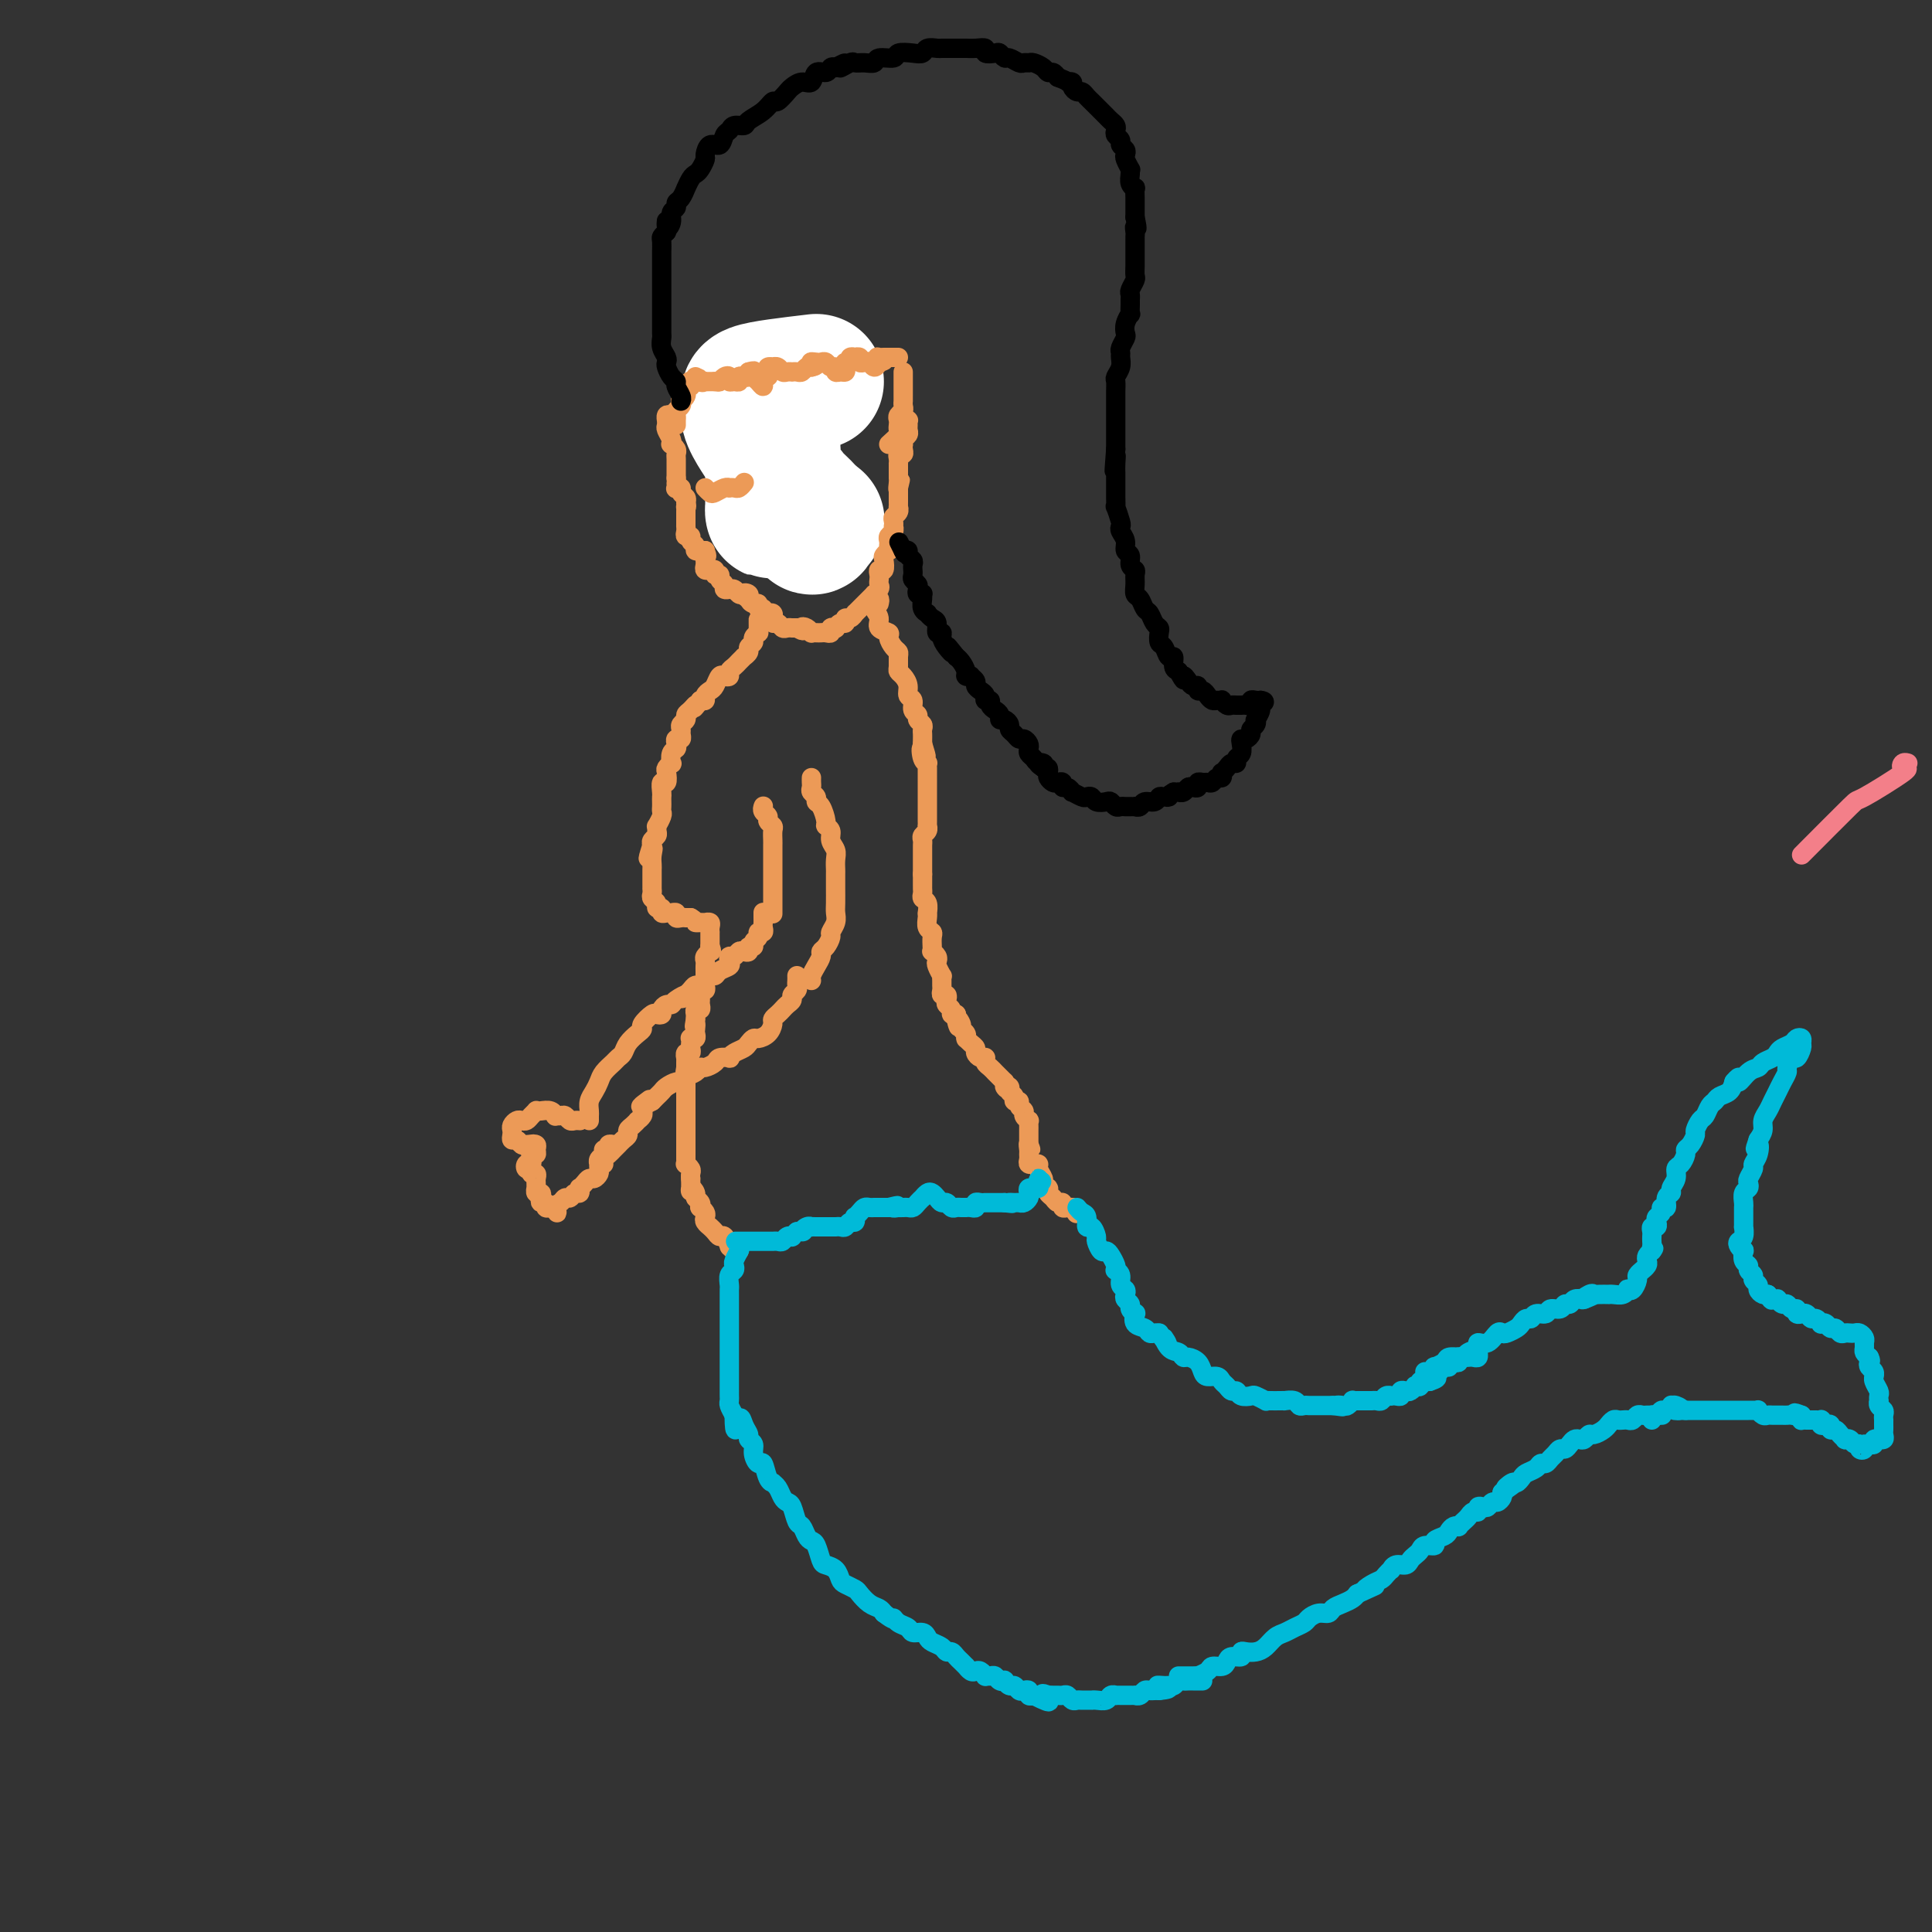 <svg viewBox='0 0 400 400' version='1.1' xmlns='http://www.w3.org/2000/svg' xmlns:xlink='http://www.w3.org/1999/xlink'><rect x="0" y="0" width="400" height="400" fill="#333333" stroke="none"/><g fill='none' stroke='#F37F89' stroke-width='4' stroke-linecap='round' stroke-linejoin='round'><path d='M373,177c4.129,-4.146 8.258,-8.292 10,-10c1.742,-1.708 1.097,-0.980 3,-2c1.903,-1.020 6.352,-3.790 8,-5c1.648,-1.210 0.493,-0.860 0,-1c-0.493,-0.140 -0.325,-0.768 0,-1c0.325,-0.232 0.807,-0.066 1,0c0.193,0.066 0.096,0.033 0,0'/><path d='M157,83c-0.423,0.331 -0.845,0.662 -1,1c-0.155,0.338 -0.041,0.682 0,1c0.041,0.318 0.011,0.610 0,1c-0.011,0.390 -0.003,0.878 0,1c0.003,0.122 0.001,-0.121 0,0c-0.001,0.121 -0.000,0.607 0,1c0.000,0.393 0.000,0.693 0,1c-0.000,0.307 -0.000,0.621 0,1c0.000,0.379 0.000,0.823 0,1c-0.000,0.177 -0.000,0.089 0,0'/><path d='M159,85c-0.309,-0.513 -0.619,-1.025 -1,-1c-0.381,0.025 -0.834,0.588 -1,1c-0.166,0.412 -0.044,0.673 0,1c0.044,0.327 0.012,0.718 0,1c-0.012,0.282 -0.003,0.453 0,1c0.003,0.547 -0.000,1.470 0,2c0.000,0.530 0.004,0.667 0,1c-0.004,0.333 -0.015,0.863 0,1c0.015,0.137 0.057,-0.117 0,0c-0.057,0.117 -0.212,0.606 0,1c0.212,0.394 0.793,0.693 1,1c0.207,0.307 0.042,0.621 0,1c-0.042,0.379 0.040,0.824 0,1c-0.040,0.176 -0.203,0.085 0,0c0.203,-0.085 0.773,-0.164 1,0c0.227,0.164 0.112,0.570 0,1c-0.112,0.430 -0.223,0.885 0,1c0.223,0.115 0.778,-0.110 1,0c0.222,0.110 0.111,0.555 0,1'/><path d='M160,99c0.464,0.988 0.125,0.458 0,0c-0.125,-0.458 -0.036,-0.845 0,-1c0.036,-0.155 0.018,-0.077 0,0'/></g>
<g fill='none' stroke='#FFFFFF' stroke-width='28' stroke-linecap='round' stroke-linejoin='round'><path d='M169,79c-2.846,0.336 -5.692,0.672 -8,1c-2.308,0.328 -4.077,0.646 -5,1c-0.923,0.354 -1.001,0.742 -1,1c0.001,0.258 0.081,0.385 0,1c-0.081,0.615 -0.323,1.717 0,3c0.323,1.283 1.211,2.745 2,4c0.789,1.255 1.479,2.302 2,3c0.521,0.698 0.872,1.046 1,1c0.128,-0.046 0.034,-0.487 0,-1c-0.034,-0.513 -0.009,-1.100 0,-2c0.009,-0.900 0.002,-2.115 0,-2c-0.002,0.115 -0.001,1.560 0,3c0.001,1.440 0.000,2.874 0,4c-0.000,1.126 -0.000,1.945 0,3c0.000,1.055 0.000,2.348 0,2c-0.000,-0.348 -0.000,-2.335 0,-4c0.000,-1.665 0.000,-3.006 0,-3c-0.000,0.006 -0.001,1.358 0,3c0.001,1.642 0.002,3.572 0,5c-0.002,1.428 -0.007,2.354 0,3c0.007,0.646 0.027,1.011 0,1c-0.027,-0.011 -0.102,-0.400 0,-1c0.102,-0.600 0.381,-1.412 1,-2c0.619,-0.588 1.578,-0.951 2,-1c0.422,-0.049 0.306,0.218 1,1c0.694,0.782 2.198,2.081 3,3c0.802,0.919 0.901,1.460 1,2'/><path d='M168,108c0.714,1.214 0.000,1.250 0,1c0.000,-0.250 0.714,-0.786 1,-1c0.286,-0.214 0.143,-0.107 0,0'/></g>
<g fill='none' stroke='#EC9A57' stroke-width='4' stroke-linecap='round' stroke-linejoin='round'><path d='M139,86c-0.423,-0.120 -0.846,-0.240 -1,0c-0.154,0.240 -0.037,0.841 0,1c0.037,0.159 -0.004,-0.125 0,0c0.004,0.125 0.053,0.660 0,1c-0.053,0.340 -0.206,0.486 0,1c0.206,0.514 0.773,1.395 1,2c0.227,0.605 0.113,0.935 0,1c-0.113,0.065 -0.227,-0.136 0,0c0.227,0.136 0.793,0.610 1,1c0.207,0.390 0.056,0.696 0,1c-0.056,0.304 -0.015,0.606 0,1c0.015,0.394 0.004,0.879 0,1c-0.004,0.121 -0.001,-0.122 0,0c0.001,0.122 0.000,0.610 0,1c-0.000,0.390 -0.000,0.683 0,1c0.000,0.317 0.000,0.659 0,1'/><path d='M140,99c0.150,2.178 0.025,1.122 0,1c-0.025,-0.122 0.050,0.688 0,1c-0.050,0.312 -0.223,0.125 0,0c0.223,-0.125 0.843,-0.188 1,0c0.157,0.188 -0.150,0.628 0,1c0.150,0.372 0.757,0.678 1,1c0.243,0.322 0.121,0.661 0,1'/><path d='M142,104c0.309,1.013 0.083,1.045 0,1c-0.083,-0.045 -0.022,-0.166 0,0c0.022,0.166 0.006,0.619 0,1c-0.006,0.381 -0.002,0.690 0,1c0.002,0.310 0.001,0.622 0,1c-0.001,0.378 -0.001,0.823 0,1c0.001,0.177 0.004,0.085 0,0c-0.004,-0.085 -0.016,-0.163 0,0c0.016,0.163 0.061,0.568 0,1c-0.061,0.432 -0.228,0.890 0,1c0.228,0.110 0.850,-0.128 1,0c0.150,0.128 -0.171,0.623 0,1c0.171,0.377 0.833,0.637 1,1c0.167,0.363 -0.161,0.829 0,1c0.161,0.171 0.813,0.046 1,0c0.187,-0.046 -0.089,-0.013 0,0c0.089,0.013 0.545,0.007 1,0'/><path d='M146,114c0.618,1.710 0.165,0.984 0,1c-0.165,0.016 -0.040,0.775 0,1c0.040,0.225 -0.004,-0.083 0,0c0.004,0.083 0.058,0.557 0,1c-0.058,0.443 -0.227,0.855 0,1c0.227,0.145 0.849,0.024 1,0c0.151,-0.024 -0.171,0.049 0,0c0.171,-0.049 0.834,-0.221 1,0c0.166,0.221 -0.167,0.833 0,1c0.167,0.167 0.833,-0.113 1,0c0.167,0.113 -0.166,0.619 0,1c0.166,0.381 0.832,0.637 1,1c0.168,0.363 -0.162,0.833 0,1c0.162,0.167 0.817,0.031 1,0c0.183,-0.031 -0.106,0.043 0,0c0.106,-0.043 0.605,-0.204 1,0c0.395,0.204 0.684,0.773 1,1c0.316,0.227 0.658,0.114 1,0'/><path d='M154,123c1.174,1.404 0.108,0.414 0,0c-0.108,-0.414 0.740,-0.250 1,0c0.260,0.250 -0.070,0.588 0,1c0.070,0.412 0.539,0.899 1,1c0.461,0.101 0.912,-0.183 1,0c0.088,0.183 -0.188,0.834 0,1c0.188,0.166 0.839,-0.153 1,0c0.161,0.153 -0.167,0.777 0,1c0.167,0.223 0.830,0.045 1,0c0.170,-0.045 -0.151,0.045 0,0c0.151,-0.045 0.776,-0.223 1,0c0.224,0.223 0.049,0.848 0,1c-0.049,0.152 0.028,-0.170 0,0c-0.028,0.170 -0.161,0.830 0,1c0.161,0.170 0.617,-0.151 1,0c0.383,0.151 0.694,0.772 1,1c0.306,0.228 0.608,0.061 1,0c0.392,-0.061 0.875,-0.016 1,0c0.125,0.016 -0.107,0.005 0,0c0.107,-0.005 0.554,-0.002 1,0'/><path d='M165,130c1.885,1.099 1.096,0.347 1,0c-0.096,-0.347 0.499,-0.289 1,0c0.501,0.289 0.907,0.809 1,1c0.093,0.191 -0.129,0.052 0,0c0.129,-0.052 0.608,-0.018 1,0c0.392,0.018 0.698,0.019 1,0c0.302,-0.019 0.602,-0.056 1,0c0.398,0.056 0.894,0.207 1,0c0.106,-0.207 -0.178,-0.772 0,-1c0.178,-0.228 0.817,-0.118 1,0c0.183,0.118 -0.092,0.243 0,0c0.092,-0.243 0.550,-0.853 1,-1c0.450,-0.147 0.891,0.171 1,0c0.109,-0.171 -0.115,-0.830 0,-1c0.115,-0.170 0.570,0.148 1,0c0.430,-0.148 0.836,-0.760 1,-1c0.164,-0.240 0.085,-0.106 0,0c-0.085,0.106 -0.178,0.183 0,0c0.178,-0.183 0.625,-0.626 1,-1c0.375,-0.374 0.678,-0.678 1,-1c0.322,-0.322 0.663,-0.664 1,-1c0.337,-0.336 0.668,-0.668 1,-1'/><path d='M181,123c1.486,-1.190 0.202,-0.164 0,0c-0.202,0.164 0.677,-0.535 1,-1c0.323,-0.465 0.090,-0.697 0,-1c-0.090,-0.303 -0.038,-0.676 0,-1c0.038,-0.324 0.062,-0.597 0,-1c-0.062,-0.403 -0.209,-0.935 0,-1c0.209,-0.065 0.774,0.337 1,0c0.226,-0.337 0.113,-1.414 0,-2c-0.113,-0.586 -0.226,-0.682 0,-1c0.226,-0.318 0.792,-0.859 1,-1c0.208,-0.141 0.060,0.117 0,0c-0.060,-0.117 -0.030,-0.610 0,-1c0.030,-0.390 0.061,-0.678 0,-1c-0.061,-0.322 -0.212,-0.678 0,-1c0.212,-0.322 0.788,-0.611 1,-1c0.212,-0.389 0.061,-0.877 0,-1c-0.061,-0.123 -0.030,0.121 0,0c0.030,-0.121 0.061,-0.606 0,-1c-0.061,-0.394 -0.212,-0.697 0,-1c0.212,-0.303 0.789,-0.606 1,-1c0.211,-0.394 0.057,-0.879 0,-1c-0.057,-0.121 -0.015,0.122 0,0c0.015,-0.122 0.004,-0.610 0,-1c-0.004,-0.390 -0.001,-0.682 0,-1c0.001,-0.318 0.000,-0.662 0,-1c-0.000,-0.338 -0.000,-0.669 0,-1'/><path d='M186,101c0.774,-3.355 0.207,-0.744 0,0c-0.207,0.744 -0.056,-0.379 0,-1c0.056,-0.621 0.015,-0.740 0,-1c-0.015,-0.260 -0.004,-0.661 0,-1c0.004,-0.339 -0.000,-0.617 0,-1c0.000,-0.383 0.004,-0.873 0,-1c-0.004,-0.127 -0.015,0.107 0,0c0.015,-0.107 0.057,-0.554 0,-1c-0.057,-0.446 -0.211,-0.889 0,-1c0.211,-0.111 0.788,0.111 1,0c0.212,-0.111 0.061,-0.554 0,-1c-0.061,-0.446 -0.030,-0.893 0,-1c0.030,-0.107 0.061,0.126 0,0c-0.061,-0.126 -0.213,-0.612 0,-1c0.213,-0.388 0.790,-0.677 1,-1c0.210,-0.323 0.053,-0.679 0,-1c-0.053,-0.321 -0.000,-0.608 0,-1c0.000,-0.392 -0.051,-0.889 0,-1c0.051,-0.111 0.206,0.162 0,0c-0.206,-0.162 -0.773,-0.761 -1,-1c-0.227,-0.239 -0.113,-0.120 0,0'/><path d='M184,92c0.845,-0.756 1.689,-1.512 2,-2c0.311,-0.488 0.087,-0.708 0,-1c-0.087,-0.292 -0.037,-0.655 0,-1c0.037,-0.345 0.063,-0.671 0,-1c-0.063,-0.329 -0.213,-0.662 0,-1c0.213,-0.338 0.789,-0.682 1,-1c0.211,-0.318 0.057,-0.610 0,-1c-0.057,-0.390 -0.015,-0.878 0,-1c0.015,-0.122 0.004,0.121 0,0c-0.004,-0.121 -0.001,-0.606 0,-1c0.001,-0.394 0.000,-0.697 0,-1c-0.000,-0.303 -0.000,-0.607 0,-1c0.000,-0.393 0.000,-0.876 0,-1c-0.000,-0.124 -0.000,0.111 0,0c0.000,-0.111 0.000,-0.568 0,-1c-0.000,-0.432 -0.000,-0.838 0,-1c0.000,-0.162 0.000,-0.081 0,0'/><path d='M140,88c0.002,-0.446 0.004,-0.893 0,-1c-0.004,-0.107 -0.015,0.125 0,0c0.015,-0.125 0.056,-0.607 0,-1c-0.056,-0.393 -0.207,-0.696 0,-1c0.207,-0.304 0.773,-0.607 1,-1c0.227,-0.393 0.114,-0.875 0,-1c-0.114,-0.125 -0.228,0.106 0,0c0.228,-0.106 0.797,-0.549 1,-1c0.203,-0.451 0.041,-0.909 0,-1c-0.041,-0.091 0.041,0.186 0,0c-0.041,-0.186 -0.203,-0.833 0,-1c0.203,-0.167 0.772,0.147 1,0c0.228,-0.147 0.113,-0.755 0,-1c-0.113,-0.245 -0.226,-0.128 0,0c0.226,0.128 0.792,0.265 1,0c0.208,-0.265 0.060,-0.933 0,-1c-0.060,-0.067 -0.030,0.466 0,1'/><path d='M144,79c0.781,-1.392 0.734,-0.373 1,0c0.266,0.373 0.844,0.100 1,0c0.156,-0.100 -0.112,-0.027 0,0c0.112,0.027 0.603,0.008 1,0c0.397,-0.008 0.698,-0.004 1,0'/><path d='M148,79c0.802,0.056 0.806,0.197 1,0c0.194,-0.197 0.578,-0.731 1,-1c0.422,-0.269 0.883,-0.272 1,0c0.117,0.272 -0.109,0.819 0,1c0.109,0.181 0.555,-0.003 1,0c0.445,0.003 0.890,0.193 1,0c0.110,-0.193 -0.114,-0.770 0,-1c0.114,-0.230 0.567,-0.113 1,0c0.433,0.113 0.847,0.223 1,0c0.153,-0.223 0.044,-0.778 0,-1c-0.044,-0.222 -0.022,-0.111 0,0'/><path d='M155,77c1.321,-0.359 1.124,-0.258 1,0c-0.124,0.258 -0.177,0.673 0,1c0.177,0.327 0.582,0.567 1,1c0.418,0.433 0.848,1.059 1,1c0.152,-0.059 0.027,-0.803 0,-1c-0.027,-0.197 0.044,0.154 0,0c-0.044,-0.154 -0.204,-0.812 0,-1c0.204,-0.188 0.772,0.093 1,0c0.228,-0.093 0.117,-0.562 0,-1c-0.117,-0.438 -0.238,-0.846 0,-1c0.238,-0.154 0.837,-0.055 1,0c0.163,0.055 -0.110,0.067 0,0c0.110,-0.067 0.603,-0.214 1,0c0.397,0.214 0.698,0.789 1,1c0.302,0.211 0.606,0.057 1,0c0.394,-0.057 0.879,-0.019 1,0c0.121,0.019 -0.122,0.019 0,0c0.122,-0.019 0.610,-0.057 1,0c0.390,0.057 0.682,0.208 1,0c0.318,-0.208 0.662,-0.774 1,-1c0.338,-0.226 0.669,-0.113 1,0'/><path d='M168,76c1.963,-0.380 0.371,-0.830 0,-1c-0.371,-0.170 0.479,-0.061 1,0c0.521,0.061 0.713,0.073 1,0c0.287,-0.073 0.668,-0.230 1,0c0.332,0.230 0.614,0.847 1,1c0.386,0.153 0.874,-0.158 1,0c0.126,0.158 -0.111,0.784 0,1c0.111,0.216 0.570,0.020 1,0c0.430,-0.020 0.832,0.134 1,0c0.168,-0.134 0.102,-0.558 0,-1c-0.102,-0.442 -0.239,-0.903 0,-1c0.239,-0.097 0.853,0.169 1,0c0.147,-0.169 -0.172,-0.774 0,-1c0.172,-0.226 0.834,-0.074 1,0c0.166,0.074 -0.163,0.071 0,0c0.163,-0.071 0.817,-0.211 1,0c0.183,0.211 -0.106,0.772 0,1c0.106,0.228 0.606,0.123 1,0c0.394,-0.123 0.683,-0.264 1,0c0.317,0.264 0.662,0.933 1,1c0.338,0.067 0.669,-0.466 1,-1'/><path d='M182,75c2.179,-0.381 0.625,-0.834 0,-1c-0.625,-0.166 -0.321,-0.044 0,0c0.321,0.044 0.661,0.012 1,0c0.339,-0.012 0.679,-0.003 1,0c0.321,0.003 0.625,0.001 1,0c0.375,-0.001 0.821,-0.000 1,0c0.179,0.000 0.089,0.000 0,0'/></g>
<g fill='none' stroke='#000000' stroke-width='4' stroke-linecap='round' stroke-linejoin='round'><path d='M141,83c0.009,-0.016 0.017,-0.032 0,0c-0.017,0.032 -0.060,0.112 0,0c0.060,-0.112 0.223,-0.415 0,-1c-0.223,-0.585 -0.830,-1.452 -1,-2c-0.170,-0.548 0.099,-0.776 0,-1c-0.099,-0.224 -0.566,-0.444 -1,-1c-0.434,-0.556 -0.834,-1.448 -1,-2c-0.166,-0.552 -0.097,-0.763 0,-1c0.097,-0.237 0.222,-0.500 0,-1c-0.222,-0.500 -0.792,-1.237 -1,-2c-0.208,-0.763 -0.056,-1.551 0,-2c0.056,-0.449 0.015,-0.558 0,-1c-0.015,-0.442 -0.004,-1.217 0,-2c0.004,-0.783 0.001,-1.575 0,-2c-0.001,-0.425 -0.000,-0.485 0,-1c0.000,-0.515 0.000,-1.486 0,-2c-0.000,-0.514 -0.000,-0.570 0,-1c0.000,-0.430 0.000,-1.232 0,-2c-0.000,-0.768 -0.000,-1.500 0,-2c0.000,-0.500 0.000,-0.768 0,-1c-0.000,-0.232 -0.001,-0.429 0,-1c0.001,-0.571 0.003,-1.515 0,-2c-0.003,-0.485 -0.011,-0.512 0,-1c0.011,-0.488 0.041,-1.439 0,-2c-0.041,-0.561 -0.155,-0.732 0,-1c0.155,-0.268 0.577,-0.634 1,-1'/><path d='M138,48c0.089,-3.908 -0.187,-1.677 0,-1c0.187,0.677 0.837,-0.198 1,-1c0.163,-0.802 -0.163,-1.529 0,-2c0.163,-0.471 0.813,-0.685 1,-1c0.187,-0.315 -0.091,-0.732 0,-1c0.091,-0.268 0.549,-0.387 1,-1c0.451,-0.613 0.894,-1.721 1,-2c0.106,-0.279 -0.125,0.272 0,0c0.125,-0.272 0.607,-1.367 1,-2c0.393,-0.633 0.696,-0.805 1,-1c0.304,-0.195 0.610,-0.415 1,-1c0.390,-0.585 0.864,-1.537 1,-2c0.136,-0.463 -0.065,-0.438 0,-1c0.065,-0.562 0.398,-1.710 1,-2c0.602,-0.290 1.475,0.277 2,0c0.525,-0.277 0.702,-1.397 1,-2c0.298,-0.603 0.716,-0.689 1,-1c0.284,-0.311 0.433,-0.848 1,-1c0.567,-0.152 1.551,0.080 2,0c0.449,-0.080 0.362,-0.473 1,-1c0.638,-0.527 2.001,-1.187 3,-2c0.999,-0.813 1.632,-1.777 2,-2c0.368,-0.223 0.470,0.296 1,0c0.530,-0.296 1.489,-1.408 2,-2c0.511,-0.592 0.574,-0.665 1,-1c0.426,-0.335 1.213,-0.931 2,-1c0.787,-0.069 1.573,0.387 2,0c0.427,-0.387 0.496,-1.619 1,-2c0.504,-0.381 1.443,0.090 2,0c0.557,-0.090 0.730,-0.740 1,-1c0.270,-0.260 0.635,-0.130 1,0'/><path d='M173,14c3.518,-1.950 1.314,-0.325 1,0c-0.314,0.325 1.262,-0.649 2,-1c0.738,-0.351 0.640,-0.079 1,0c0.360,0.079 1.180,-0.035 2,0c0.820,0.035 1.641,0.219 2,0c0.359,-0.219 0.257,-0.842 1,-1c0.743,-0.158 2.330,0.150 3,0c0.670,-0.150 0.421,-0.758 1,-1c0.579,-0.242 1.986,-0.117 3,0c1.014,0.117 1.636,0.228 2,0c0.364,-0.228 0.468,-0.793 1,-1c0.532,-0.207 1.490,-0.056 2,0c0.510,0.056 0.573,0.015 1,0c0.427,-0.015 1.219,-0.005 2,0c0.781,0.005 1.552,0.005 2,0c0.448,-0.005 0.572,-0.015 1,0c0.428,0.015 1.161,0.056 2,0c0.839,-0.056 1.783,-0.207 2,0c0.217,0.207 -0.294,0.772 0,1c0.294,0.228 1.392,0.117 2,0c0.608,-0.117 0.726,-0.242 1,0c0.274,0.242 0.704,0.850 1,1c0.296,0.150 0.460,-0.157 1,0c0.540,0.157 1.458,0.777 2,1c0.542,0.223 0.709,0.050 1,0c0.291,-0.050 0.708,0.024 1,0c0.292,-0.024 0.459,-0.147 1,0c0.541,0.147 1.454,0.565 2,1c0.546,0.435 0.724,0.886 1,1c0.276,0.114 0.650,-0.110 1,0c0.350,0.110 0.675,0.555 1,1'/><path d='M219,16c3.019,1.166 2.066,1.082 2,1c-0.066,-0.082 0.756,-0.163 1,0c0.244,0.163 -0.088,0.569 0,1c0.088,0.431 0.597,0.885 1,1c0.403,0.115 0.699,-0.110 1,0c0.301,0.110 0.605,0.554 1,1c0.395,0.446 0.879,0.893 1,1c0.121,0.107 -0.123,-0.126 0,0c0.123,0.126 0.611,0.611 1,1c0.389,0.389 0.679,0.682 1,1c0.321,0.318 0.673,0.663 1,1c0.327,0.337 0.627,0.668 1,1c0.373,0.332 0.817,0.666 1,1c0.183,0.334 0.105,0.667 0,1c-0.105,0.333 -0.238,0.667 0,1c0.238,0.333 0.847,0.665 1,1c0.153,0.335 -0.151,0.672 0,1c0.151,0.328 0.758,0.648 1,1c0.242,0.352 0.118,0.737 0,1c-0.118,0.263 -0.229,0.402 0,1c0.229,0.598 0.797,1.653 1,2c0.203,0.347 0.040,-0.014 0,0c-0.040,0.014 0.042,0.403 0,1c-0.042,0.597 -0.207,1.403 0,2c0.207,0.597 0.788,0.986 1,1c0.212,0.014 0.057,-0.347 0,0c-0.057,0.347 -0.015,1.402 0,2c0.015,0.598 0.004,0.737 0,1c-0.004,0.263 -0.001,0.648 0,1c0.001,0.352 0.000,0.672 0,1c-0.000,0.328 -0.000,0.664 0,1'/><path d='M235,45c0.774,3.500 0.207,2.251 0,2c-0.207,-0.251 -0.056,0.495 0,1c0.056,0.505 0.015,0.768 0,1c-0.015,0.232 -0.004,0.433 0,1c0.004,0.567 0.002,1.499 0,2c-0.002,0.501 -0.004,0.572 0,1c0.004,0.428 0.015,1.214 0,2c-0.015,0.786 -0.057,1.573 0,2c0.057,0.427 0.211,0.494 0,1c-0.211,0.506 -0.789,1.450 -1,2c-0.211,0.550 -0.056,0.706 0,1c0.056,0.294 0.011,0.725 0,1c-0.011,0.275 0.011,0.392 0,1c-0.011,0.608 -0.054,1.706 0,2c0.054,0.294 0.207,-0.216 0,0c-0.207,0.216 -0.773,1.157 -1,2c-0.227,0.843 -0.114,1.587 0,2c0.114,0.413 0.228,0.495 0,1c-0.228,0.505 -0.797,1.435 -1,2c-0.203,0.565 -0.040,0.766 0,1c0.040,0.234 -0.042,0.499 0,1c0.042,0.501 0.207,1.236 0,2c-0.207,0.764 -0.788,1.555 -1,2c-0.212,0.445 -0.057,0.542 0,1c0.057,0.458 0.015,1.277 0,2c-0.015,0.723 -0.004,1.348 0,2c0.004,0.652 0.001,1.329 0,2c-0.001,0.671 -0.000,1.334 0,2c0.000,0.666 0.000,1.333 0,2c-0.000,0.667 -0.000,1.333 0,2c0.000,0.667 0.000,1.333 0,2'/><path d='M231,93c-0.619,7.842 -0.166,3.449 0,2c0.166,-1.449 0.044,0.048 0,1c-0.044,0.952 -0.012,1.360 0,2c0.012,0.640 0.002,1.514 0,2c-0.002,0.486 0.003,0.586 0,1c-0.003,0.414 -0.015,1.144 0,2c0.015,0.856 0.055,1.839 0,2c-0.055,0.161 -0.207,-0.501 0,0c0.207,0.501 0.772,2.166 1,3c0.228,0.834 0.118,0.838 0,1c-0.118,0.162 -0.243,0.481 0,1c0.243,0.519 0.853,1.238 1,2c0.147,0.762 -0.171,1.565 0,2c0.171,0.435 0.831,0.500 1,1c0.169,0.500 -0.152,1.433 0,2c0.152,0.567 0.776,0.767 1,1c0.224,0.233 0.049,0.500 0,1c-0.049,0.500 0.028,1.232 0,2c-0.028,0.768 -0.163,1.571 0,2c0.163,0.429 0.622,0.482 1,1c0.378,0.518 0.676,1.500 1,2c0.324,0.500 0.674,0.519 1,1c0.326,0.481 0.626,1.423 1,2c0.374,0.577 0.821,0.790 1,1c0.179,0.210 0.090,0.419 0,1c-0.090,0.581 -0.183,1.535 0,2c0.183,0.465 0.640,0.439 1,1c0.360,0.561 0.622,1.707 1,2c0.378,0.293 0.871,-0.267 1,0c0.129,0.267 -0.106,1.362 0,2c0.106,0.638 0.553,0.819 1,1'/><path d='M244,139c1.570,2.968 0.994,1.388 1,1c0.006,-0.388 0.593,0.417 1,1c0.407,0.583 0.634,0.944 1,1c0.366,0.056 0.872,-0.191 1,0c0.128,0.191 -0.121,0.822 0,1c0.121,0.178 0.611,-0.096 1,0c0.389,0.096 0.678,0.560 1,1c0.322,0.440 0.678,0.854 1,1c0.322,0.146 0.611,0.025 1,0c0.389,-0.025 0.877,0.046 1,0c0.123,-0.046 -0.121,-0.208 0,0c0.121,0.208 0.606,0.788 1,1c0.394,0.212 0.697,0.057 1,0c0.303,-0.057 0.607,-0.014 1,0c0.393,0.014 0.875,0.000 1,0c0.125,-0.000 -0.107,0.014 0,0c0.107,-0.014 0.554,-0.056 1,0c0.446,0.056 0.890,0.211 1,0c0.110,-0.211 -0.115,-0.789 0,-1c0.115,-0.211 0.569,-0.057 1,0c0.431,0.057 0.837,0.016 1,0c0.163,-0.016 0.081,-0.008 0,0'/><path d='M261,145c1.531,0.199 0.359,0.697 0,1c-0.359,0.303 0.096,0.410 0,1c-0.096,0.590 -0.743,1.663 -1,2c-0.257,0.337 -0.124,-0.064 0,0c0.124,0.064 0.240,0.591 0,1c-0.240,0.409 -0.835,0.700 -1,1c-0.165,0.300 0.100,0.609 0,1c-0.100,0.391 -0.567,0.864 -1,1c-0.433,0.136 -0.833,-0.065 -1,0c-0.167,0.065 -0.100,0.395 0,1c0.100,0.605 0.234,1.485 0,2c-0.234,0.515 -0.837,0.664 -1,1c-0.163,0.336 0.114,0.860 0,1c-0.114,0.140 -0.618,-0.102 -1,0c-0.382,0.102 -0.641,0.548 -1,1c-0.359,0.452 -0.817,0.909 -1,1c-0.183,0.091 -0.091,-0.186 0,0c0.091,0.186 0.179,0.835 0,1c-0.179,0.165 -0.626,-0.153 -1,0c-0.374,0.153 -0.674,0.777 -1,1c-0.326,0.223 -0.679,0.046 -1,0c-0.321,-0.046 -0.611,0.039 -1,0c-0.389,-0.039 -0.877,-0.203 -1,0c-0.123,0.203 0.121,0.772 0,1c-0.121,0.228 -0.606,0.114 -1,0c-0.394,-0.114 -0.697,-0.227 -1,0c-0.303,0.227 -0.607,0.793 -1,1c-0.393,0.207 -0.875,0.056 -1,0c-0.125,-0.056 0.107,-0.016 0,0c-0.107,0.016 -0.554,0.008 -1,0'/><path d='M243,164c-2.191,1.305 -1.168,1.067 -1,1c0.168,-0.067 -0.518,0.038 -1,0c-0.482,-0.038 -0.760,-0.221 -1,0c-0.240,0.221 -0.442,0.844 -1,1c-0.558,0.156 -1.473,-0.154 -2,0c-0.527,0.154 -0.666,0.773 -1,1c-0.334,0.227 -0.863,0.060 -1,0c-0.137,-0.060 0.118,-0.015 0,0c-0.118,0.015 -0.609,0.000 -1,0c-0.391,-0.000 -0.681,0.014 -1,0c-0.319,-0.014 -0.667,-0.055 -1,0c-0.333,0.055 -0.653,0.207 -1,0c-0.347,-0.207 -0.723,-0.774 -1,-1c-0.277,-0.226 -0.454,-0.112 -1,0c-0.546,0.112 -1.460,0.222 -2,0c-0.540,-0.222 -0.704,-0.776 -1,-1c-0.296,-0.224 -0.723,-0.117 -1,0c-0.277,0.117 -0.404,0.242 -1,0c-0.596,-0.242 -1.661,-0.853 -2,-1c-0.339,-0.147 0.050,0.171 0,0c-0.050,-0.171 -0.538,-0.830 -1,-1c-0.462,-0.170 -0.898,0.147 -1,0c-0.102,-0.147 0.130,-0.760 0,-1c-0.130,-0.240 -0.623,-0.106 -1,0c-0.377,0.106 -0.640,0.186 -1,0c-0.360,-0.186 -0.818,-0.637 -1,-1c-0.182,-0.363 -0.087,-0.636 0,-1c0.087,-0.364 0.168,-0.818 0,-1c-0.168,-0.182 -0.584,-0.091 -1,0'/><path d='M216,159c-2.272,-1.477 -0.451,-1.169 0,-1c0.451,0.169 -0.467,0.200 -1,0c-0.533,-0.200 -0.682,-0.632 -1,-1c-0.318,-0.368 -0.806,-0.672 -1,-1c-0.194,-0.328 -0.093,-0.679 0,-1c0.093,-0.321 0.179,-0.611 0,-1c-0.179,-0.389 -0.622,-0.878 -1,-1c-0.378,-0.122 -0.693,0.121 -1,0c-0.307,-0.121 -0.608,-0.606 -1,-1c-0.392,-0.394 -0.875,-0.697 -1,-1c-0.125,-0.303 0.107,-0.606 0,-1c-0.107,-0.394 -0.555,-0.879 -1,-1c-0.445,-0.121 -0.889,0.121 -1,0c-0.111,-0.121 0.110,-0.606 0,-1c-0.110,-0.394 -0.551,-0.697 -1,-1c-0.449,-0.303 -0.908,-0.606 -1,-1c-0.092,-0.394 0.181,-0.879 0,-1c-0.181,-0.121 -0.818,0.123 -1,0c-0.182,-0.123 0.091,-0.611 0,-1c-0.091,-0.389 -0.545,-0.679 -1,-1c-0.455,-0.321 -0.910,-0.674 -1,-1c-0.090,-0.326 0.187,-0.625 0,-1c-0.187,-0.375 -0.837,-0.825 -1,-1c-0.163,-0.175 0.163,-0.075 0,0c-0.163,0.075 -0.814,0.125 -1,0c-0.186,-0.125 0.095,-0.425 0,-1c-0.095,-0.575 -0.564,-1.424 -1,-2c-0.436,-0.576 -0.839,-0.879 -1,-1c-0.161,-0.121 -0.081,-0.061 0,0'/><path d='M198,136c-2.968,-3.752 -1.388,-1.630 -1,-1c0.388,0.630 -0.417,-0.230 -1,-1c-0.583,-0.770 -0.943,-1.449 -1,-2c-0.057,-0.551 0.191,-0.975 0,-1c-0.191,-0.025 -0.821,0.348 -1,0c-0.179,-0.348 0.092,-1.416 0,-2c-0.092,-0.584 -0.546,-0.685 -1,-1c-0.454,-0.315 -0.906,-0.845 -1,-1c-0.094,-0.155 0.172,0.063 0,0c-0.172,-0.063 -0.782,-0.408 -1,-1c-0.218,-0.592 -0.045,-1.429 0,-2c0.045,-0.571 -0.040,-0.874 0,-1c0.040,-0.126 0.203,-0.075 0,0c-0.203,0.075 -0.772,0.175 -1,0c-0.228,-0.175 -0.114,-0.625 0,-1c0.114,-0.375 0.227,-0.674 0,-1c-0.227,-0.326 -0.793,-0.679 -1,-1c-0.207,-0.321 -0.054,-0.611 0,-1c0.054,-0.389 0.011,-0.878 0,-1c-0.011,-0.122 0.012,0.121 0,0c-0.012,-0.121 -0.058,-0.607 0,-1c0.058,-0.393 0.222,-0.693 0,-1c-0.222,-0.307 -0.829,-0.621 -1,-1c-0.171,-0.379 0.094,-0.823 0,-1c-0.094,-0.177 -0.547,-0.089 -1,0'/><path d='M187,114c-1.711,-3.422 -0.489,-0.978 0,0c0.489,0.978 0.244,0.489 0,0'/></g>
<g fill='none' stroke='#EC9A57' stroke-width='4' stroke-linecap='round' stroke-linejoin='round'><path d='M157,129c0.001,-0.514 0.001,-1.028 0,-1c-0.001,0.028 -0.004,0.599 0,1c0.004,0.401 0.016,0.632 0,1c-0.016,0.368 -0.061,0.872 0,1c0.061,0.128 0.228,-0.121 0,0c-0.228,0.121 -0.850,0.611 -1,1c-0.150,0.389 0.171,0.678 0,1c-0.171,0.322 -0.833,0.678 -1,1c-0.167,0.322 0.163,0.611 0,1c-0.163,0.389 -0.818,0.878 -1,1c-0.182,0.122 0.110,-0.121 0,0c-0.110,0.121 -0.621,0.607 -1,1c-0.379,0.393 -0.626,0.692 -1,1c-0.374,0.308 -0.874,0.625 -1,1c-0.126,0.375 0.121,0.807 0,1c-0.121,0.193 -0.611,0.145 -1,0c-0.389,-0.145 -0.678,-0.389 -1,0c-0.322,0.389 -0.677,1.411 -1,2c-0.323,0.589 -0.612,0.746 -1,1c-0.388,0.254 -0.874,0.607 -1,1c-0.126,0.393 0.107,0.827 0,1c-0.107,0.173 -0.553,0.087 -1,0'/><path d='M145,145c-2.040,2.654 -1.139,1.288 -1,1c0.139,-0.288 -0.485,0.500 -1,1c-0.515,0.500 -0.923,0.711 -1,1c-0.077,0.289 0.177,0.656 0,1c-0.177,0.344 -0.783,0.666 -1,1c-0.217,0.334 -0.044,0.681 0,1c0.044,0.319 -0.040,0.611 0,1c0.040,0.389 0.203,0.877 0,1c-0.203,0.123 -0.773,-0.117 -1,0c-0.227,0.117 -0.112,0.591 0,1c0.112,0.409 0.223,0.754 0,1c-0.223,0.246 -0.778,0.393 -1,1c-0.222,0.607 -0.111,1.673 0,2c0.111,0.327 0.222,-0.086 0,0c-0.222,0.086 -0.777,0.671 -1,1c-0.223,0.329 -0.112,0.403 0,1c0.112,0.597 0.226,1.718 0,2c-0.226,0.282 -0.793,-0.275 -1,0c-0.207,0.275 -0.056,1.384 0,2c0.056,0.616 0.016,0.741 0,1c-0.016,0.259 -0.008,0.651 0,1c0.008,0.349 0.016,0.653 0,1c-0.016,0.347 -0.057,0.737 0,1c0.057,0.263 0.212,0.399 0,1c-0.212,0.601 -0.793,1.667 -1,2c-0.207,0.333 -0.042,-0.065 0,0c0.042,0.065 -0.040,0.595 0,1c0.040,0.405 0.203,0.686 0,1c-0.203,0.314 -0.772,0.661 -1,1c-0.228,0.339 -0.114,0.669 0,1'/><path d='M135,175c-1.547,4.835 -0.415,1.922 0,1c0.415,-0.922 0.111,0.147 0,1c-0.111,0.853 -0.030,1.489 0,2c0.030,0.511 0.008,0.897 0,1c-0.008,0.103 -0.002,-0.078 0,0c0.002,0.078 0.001,0.416 0,1c-0.001,0.584 -0.001,1.413 0,2c0.001,0.587 0.004,0.930 0,1c-0.004,0.070 -0.016,-0.135 0,0c0.016,0.135 0.061,0.610 0,1c-0.061,0.390 -0.227,0.697 0,1c0.227,0.303 0.849,0.603 1,1c0.151,0.397 -0.167,0.891 0,1c0.167,0.109 0.819,-0.168 1,0c0.181,0.168 -0.110,0.781 0,1c0.110,0.219 0.621,0.045 1,0c0.379,-0.045 0.627,0.041 1,0c0.373,-0.041 0.870,-0.207 1,0c0.130,0.207 -0.106,0.788 0,1c0.106,0.212 0.554,0.057 1,0c0.446,-0.057 0.889,-0.015 1,0c0.111,0.015 -0.111,0.004 0,0c0.111,-0.004 0.556,-0.002 1,0'/><path d='M143,190c1.421,0.845 0.973,0.958 1,1c0.027,0.042 0.529,0.014 1,0c0.471,-0.014 0.911,-0.014 1,0c0.089,0.014 -0.172,0.041 0,0c0.172,-0.041 0.778,-0.152 1,0c0.222,0.152 0.059,0.565 0,1c-0.059,0.435 -0.016,0.890 0,1c0.016,0.110 0.004,-0.125 0,0c-0.004,0.125 -0.001,0.611 0,1c0.001,0.389 0.000,0.683 0,1c-0.000,0.317 -0.000,0.659 0,1'/><path d='M147,196c0.603,1.168 0.109,1.086 0,1c-0.109,-0.086 0.167,-0.178 0,0c-0.167,0.178 -0.777,0.626 -1,1c-0.223,0.374 -0.060,0.674 0,1c0.060,0.326 0.016,0.679 0,1c-0.016,0.321 -0.005,0.611 0,1c0.005,0.389 0.002,0.879 0,1c-0.002,0.121 -0.004,-0.126 0,0c0.004,0.126 0.015,0.626 0,1c-0.015,0.374 -0.057,0.621 0,1c0.057,0.379 0.211,0.889 0,1c-0.211,0.111 -0.789,-0.178 -1,0c-0.211,0.178 -0.056,0.822 0,1c0.056,0.178 0.011,-0.111 0,0c-0.011,0.111 0.011,0.622 0,1c-0.011,0.378 -0.056,0.622 0,1c0.056,0.378 0.211,0.888 0,1c-0.211,0.112 -0.789,-0.176 -1,0c-0.211,0.176 -0.057,0.817 0,1c0.057,0.183 0.016,-0.090 0,0c-0.016,0.090 -0.008,0.545 0,1'/><path d='M144,211c-0.465,2.498 -0.128,1.244 0,1c0.128,-0.244 0.048,0.522 0,1c-0.048,0.478 -0.065,0.667 0,1c0.065,0.333 0.213,0.810 0,1c-0.213,0.190 -0.788,0.093 -1,0c-0.212,-0.093 -0.061,-0.184 0,0c0.061,0.184 0.030,0.642 0,1c-0.030,0.358 -0.061,0.617 0,1c0.061,0.383 0.212,0.890 0,1c-0.212,0.110 -0.789,-0.178 -1,0c-0.211,0.178 -0.057,0.821 0,1c0.057,0.179 0.015,-0.106 0,0c-0.015,0.106 -0.004,0.602 0,1c0.004,0.398 0.002,0.699 0,1'/><path d='M142,221c-0.309,1.730 -0.083,1.055 0,1c0.083,-0.055 0.022,0.510 0,1c-0.022,0.490 -0.006,0.904 0,1c0.006,0.096 0.002,-0.128 0,0c-0.002,0.128 -0.000,0.608 0,1c0.000,0.392 0.000,0.696 0,1c-0.000,0.304 -0.000,0.606 0,1c0.000,0.394 0.000,0.879 0,1c-0.000,0.121 -0.000,-0.121 0,0c0.000,0.121 0.000,0.606 0,1c-0.000,0.394 -0.000,0.697 0,1c0.000,0.303 0.000,0.606 0,1c-0.000,0.394 -0.000,0.879 0,1c0.000,0.121 0.000,-0.123 0,0c-0.000,0.123 -0.000,0.611 0,1c0.000,0.389 0.000,0.678 0,1c-0.000,0.322 -0.000,0.678 0,1c0.000,0.322 0.000,0.611 0,1c-0.000,0.389 -0.000,0.877 0,1c0.000,0.123 0.000,-0.121 0,0c-0.000,0.121 -0.001,0.606 0,1c0.001,0.394 0.004,0.697 0,1c-0.004,0.303 -0.015,0.606 0,1c0.015,0.394 0.057,0.879 0,1c-0.057,0.121 -0.211,-0.122 0,0c0.211,0.122 0.788,0.610 1,1c0.212,0.390 0.061,0.683 0,1c-0.061,0.317 -0.030,0.659 0,1'/><path d='M143,244c0.090,3.964 -0.186,2.372 0,2c0.186,-0.372 0.833,0.474 1,1c0.167,0.526 -0.148,0.732 0,1c0.148,0.268 0.758,0.597 1,1c0.242,0.403 0.116,0.881 0,1c-0.116,0.119 -0.223,-0.122 0,0c0.223,0.122 0.777,0.606 1,1c0.223,0.394 0.115,0.697 0,1c-0.115,0.303 -0.238,0.607 0,1c0.238,0.393 0.837,0.874 1,1c0.163,0.126 -0.110,-0.102 0,0c0.110,0.102 0.603,0.534 1,1c0.397,0.466 0.698,0.966 1,1c0.302,0.034 0.607,-0.397 1,0c0.393,0.397 0.876,1.623 1,2c0.124,0.377 -0.111,-0.095 0,0c0.111,0.095 0.568,0.756 1,1c0.432,0.244 0.838,0.070 1,0c0.162,-0.070 0.081,-0.035 0,0'/><path d='M182,125c0.113,-0.458 0.225,-0.915 0,-1c-0.225,-0.085 -0.788,0.204 -1,0c-0.212,-0.204 -0.073,-0.899 0,-1c0.073,-0.101 0.080,0.393 0,1c-0.080,0.607 -0.246,1.327 0,2c0.246,0.673 0.906,1.297 1,2c0.094,0.703 -0.377,1.484 0,2c0.377,0.516 1.604,0.767 2,1c0.396,0.233 -0.037,0.447 0,1c0.037,0.553 0.545,1.444 1,2c0.455,0.556 0.857,0.778 1,1c0.143,0.222 0.028,0.443 0,1c-0.028,0.557 0.030,1.449 0,2c-0.030,0.551 -0.148,0.763 0,1c0.148,0.237 0.560,0.501 1,1c0.440,0.499 0.906,1.233 1,2c0.094,0.767 -0.186,1.568 0,2c0.186,0.432 0.838,0.497 1,1c0.162,0.503 -0.167,1.444 0,2c0.167,0.556 0.829,0.726 1,1c0.171,0.274 -0.150,0.652 0,1c0.150,0.348 0.772,0.667 1,1c0.228,0.333 0.061,0.680 0,1c-0.061,0.320 -0.016,0.611 0,1c0.016,0.389 0.004,0.874 0,1c-0.004,0.126 -0.001,-0.107 0,0c0.001,0.107 0.001,0.553 0,1'/><path d='M191,154c1.409,4.608 0.430,1.629 0,1c-0.430,-0.629 -0.311,1.092 0,2c0.311,0.908 0.815,1.004 1,1c0.185,-0.004 0.049,-0.107 0,0c-0.049,0.107 -0.013,0.424 0,1c0.013,0.576 0.004,1.411 0,2c-0.004,0.589 -0.001,0.931 0,1c0.001,0.069 0.000,-0.137 0,0c-0.000,0.137 -0.000,0.615 0,1c0.000,0.385 0.000,0.677 0,1c-0.000,0.323 -0.000,0.678 0,1c0.000,0.322 0.000,0.611 0,1c-0.000,0.389 -0.000,0.877 0,1c0.000,0.123 0.000,-0.121 0,0c-0.000,0.121 -0.000,0.606 0,1c0.000,0.394 0.001,0.697 0,1c-0.001,0.303 -0.004,0.606 0,1c0.004,0.394 0.015,0.879 0,1c-0.015,0.121 -0.057,-0.122 0,0c0.057,0.122 0.211,0.610 0,1c-0.211,0.390 -0.789,0.682 -1,1c-0.211,0.318 -0.057,0.663 0,1c0.057,0.337 0.015,0.668 0,1c-0.015,0.332 -0.004,0.666 0,1c0.004,0.334 0.001,0.667 0,1c-0.001,0.333 -0.000,0.667 0,1c0.000,0.333 0.000,0.667 0,1c-0.000,0.333 -0.000,0.667 0,1c0.000,0.333 0.000,0.667 0,1'/><path d='M191,181c-0.000,4.356 -0.001,1.745 0,1c0.001,-0.745 0.004,0.377 0,1c-0.004,0.623 -0.015,0.749 0,1c0.015,0.251 0.057,0.627 0,1c-0.057,0.373 -0.211,0.743 0,1c0.211,0.257 0.788,0.401 1,1c0.212,0.599 0.061,1.652 0,2c-0.061,0.348 -0.030,-0.010 0,0c0.030,0.010 0.061,0.387 0,1c-0.061,0.613 -0.212,1.460 0,2c0.212,0.540 0.788,0.771 1,1c0.212,0.229 0.061,0.457 0,1c-0.061,0.543 -0.030,1.403 0,2c0.030,0.597 0.060,0.932 0,1c-0.060,0.068 -0.208,-0.132 0,0c0.208,0.132 0.774,0.595 1,1c0.226,0.405 0.113,0.753 0,1c-0.113,0.247 -0.227,0.395 0,1c0.227,0.605 0.793,1.667 1,2c0.207,0.333 0.054,-0.065 0,0c-0.054,0.065 -0.011,0.591 0,1c0.011,0.409 -0.011,0.701 0,1c0.011,0.299 0.054,0.605 0,1c-0.054,0.395 -0.207,0.879 0,1c0.207,0.121 0.773,-0.122 1,0c0.227,0.122 0.116,0.607 0,1c-0.116,0.393 -0.237,0.693 0,1c0.237,0.307 0.833,0.621 1,1c0.167,0.379 -0.095,0.823 0,1c0.095,0.177 0.548,0.089 1,0'/><path d='M198,210c1.018,4.665 0.062,1.828 0,1c-0.062,-0.828 0.768,0.353 1,1c0.232,0.647 -0.135,0.761 0,1c0.135,0.239 0.771,0.603 1,1c0.229,0.397 0.051,0.827 0,1c-0.051,0.173 0.024,0.087 0,0c-0.024,-0.087 -0.147,-0.177 0,0c0.147,0.177 0.565,0.622 1,1c0.435,0.378 0.887,0.690 1,1c0.113,0.310 -0.113,0.618 0,1c0.113,0.382 0.565,0.837 1,1c0.435,0.163 0.851,0.032 1,0c0.149,-0.032 0.029,0.033 0,0c-0.029,-0.033 0.034,-0.164 0,0c-0.034,0.164 -0.163,0.622 0,1c0.163,0.378 0.618,0.676 1,1c0.382,0.324 0.690,0.675 1,1c0.310,0.325 0.622,0.626 1,1c0.378,0.374 0.822,0.821 1,1c0.178,0.179 0.089,0.089 0,0'/><path d='M208,224c1.482,2.405 0.186,1.419 0,1c-0.186,-0.419 0.739,-0.271 1,0c0.261,0.271 -0.141,0.664 0,1c0.141,0.336 0.827,0.615 1,1c0.173,0.385 -0.165,0.876 0,1c0.165,0.124 0.833,-0.121 1,0c0.167,0.121 -0.165,0.606 0,1c0.165,0.394 0.829,0.697 1,1c0.171,0.303 -0.150,0.606 0,1c0.150,0.394 0.772,0.879 1,1c0.228,0.121 0.061,-0.122 0,0c-0.061,0.122 -0.016,0.610 0,1c0.016,0.390 0.004,0.682 0,1c-0.004,0.318 -0.001,0.663 0,1c0.001,0.337 0.000,0.668 0,1c-0.000,0.332 -0.000,0.666 0,1'/><path d='M213,237c0.773,1.963 0.206,0.372 0,0c-0.206,-0.372 -0.051,0.475 0,1c0.051,0.525 -0.001,0.729 0,1c0.001,0.271 0.057,0.608 0,1c-0.057,0.392 -0.227,0.839 0,1c0.227,0.161 0.849,0.036 1,0c0.151,-0.036 -0.171,0.018 0,0c0.171,-0.018 0.834,-0.106 1,0c0.166,0.106 -0.166,0.407 0,1c0.166,0.593 0.829,1.479 1,2c0.171,0.521 -0.151,0.679 0,1c0.151,0.321 0.776,0.807 1,1c0.224,0.193 0.049,0.094 0,0c-0.049,-0.094 0.029,-0.184 0,0c-0.029,0.184 -0.166,0.642 0,1c0.166,0.358 0.636,0.618 1,1c0.364,0.382 0.622,0.887 1,1c0.378,0.113 0.874,-0.166 1,0c0.126,0.166 -0.120,0.775 0,1c0.120,0.225 0.606,0.064 1,0c0.394,-0.064 0.697,-0.032 1,0'/><path d='M222,250c1.500,2.167 0.750,1.083 0,0'/></g>
<g fill='none' stroke='#00BAD8' stroke-width='4' stroke-linecap='round' stroke-linejoin='round'><path d='M153,259c0.111,-0.203 0.222,-0.406 0,0c-0.222,0.406 -0.777,1.422 -1,2c-0.223,0.578 -0.112,0.718 0,1c0.112,0.282 0.226,0.705 0,1c-0.226,0.295 -0.793,0.463 -1,1c-0.207,0.537 -0.056,1.444 0,2c0.056,0.556 0.015,0.760 0,1c-0.015,0.240 -0.004,0.516 0,1c0.004,0.484 0.001,1.177 0,2c-0.001,0.823 -0.000,1.778 0,2c0.000,0.222 0.000,-0.287 0,0c-0.000,0.287 -0.000,1.371 0,2c0.000,0.629 0.000,0.803 0,1c-0.000,0.197 -0.000,0.415 0,1c0.000,0.585 0.000,1.535 0,2c-0.000,0.465 0.000,0.443 0,1c-0.000,0.557 -0.000,1.692 0,2c0.000,0.308 0.000,-0.212 0,0c-0.000,0.212 -0.000,1.156 0,2c0.000,0.844 0.000,1.588 0,2c-0.000,0.412 -0.001,0.491 0,1c0.001,0.509 0.003,1.449 0,2c-0.003,0.551 -0.011,0.715 0,1c0.011,0.285 0.041,0.692 0,1c-0.041,0.308 -0.155,0.517 0,1c0.155,0.483 0.577,1.242 1,2'/><path d='M152,293c0.029,5.455 0.600,2.091 1,1c0.400,-1.091 0.628,0.091 1,1c0.372,0.909 0.887,1.544 1,2c0.113,0.456 -0.177,0.732 0,1c0.177,0.268 0.821,0.527 1,1c0.179,0.473 -0.106,1.160 0,2c0.106,0.840 0.602,1.832 1,2c0.398,0.168 0.698,-0.489 1,0c0.302,0.489 0.606,2.124 1,3c0.394,0.876 0.879,0.995 1,1c0.121,0.005 -0.122,-0.103 0,0c0.122,0.103 0.610,0.417 1,1c0.390,0.583 0.682,1.437 1,2c0.318,0.563 0.663,0.837 1,1c0.337,0.163 0.668,0.215 1,1c0.332,0.785 0.666,2.302 1,3c0.334,0.698 0.667,0.576 1,1c0.333,0.424 0.666,1.395 1,2c0.334,0.605 0.671,0.844 1,1c0.329,0.156 0.652,0.231 1,1c0.348,0.769 0.722,2.233 1,3c0.278,0.767 0.460,0.836 1,1c0.540,0.164 1.439,0.424 2,1c0.561,0.576 0.783,1.467 1,2c0.217,0.533 0.429,0.706 1,1c0.571,0.294 1.501,0.709 2,1c0.499,0.291 0.567,0.460 1,1c0.433,0.540 1.232,1.453 2,2c0.768,0.547 1.505,0.728 2,1c0.495,0.272 0.747,0.636 1,1'/><path d='M183,334c2.434,1.879 2.018,1.077 2,1c-0.018,-0.077 0.363,0.571 1,1c0.637,0.429 1.532,0.640 2,1c0.468,0.360 0.510,0.870 1,1c0.490,0.130 1.426,-0.119 2,0c0.574,0.119 0.784,0.605 1,1c0.216,0.395 0.439,0.697 1,1c0.561,0.303 1.459,0.606 2,1c0.541,0.394 0.723,0.880 1,1c0.277,0.120 0.648,-0.127 1,0c0.352,0.127 0.686,0.626 1,1c0.314,0.374 0.609,0.622 1,1c0.391,0.378 0.878,0.885 1,1c0.122,0.115 -0.121,-0.161 0,0c0.121,0.161 0.606,0.761 1,1c0.394,0.239 0.697,0.117 1,0c0.303,-0.117 0.606,-0.228 1,0c0.394,0.228 0.879,0.797 1,1c0.121,0.203 -0.121,0.041 0,0c0.121,-0.041 0.606,0.041 1,0c0.394,-0.041 0.697,-0.203 1,0c0.303,0.203 0.606,0.771 1,1c0.394,0.229 0.879,0.118 1,0c0.121,-0.118 -0.123,-0.241 0,0c0.123,0.241 0.611,0.848 1,1c0.389,0.152 0.678,-0.152 1,0c0.322,0.152 0.677,0.759 1,1c0.323,0.241 0.612,0.116 1,0c0.388,-0.116 0.874,-0.224 1,0c0.126,0.224 -0.107,0.778 0,1c0.107,0.222 0.553,0.111 1,0'/><path d='M214,351c5.185,2.630 2.646,0.705 2,0c-0.646,-0.705 0.600,-0.189 1,0c0.400,0.189 -0.048,0.050 0,0c0.048,-0.050 0.590,-0.009 1,0c0.410,0.009 0.688,-0.012 1,0c0.312,0.012 0.660,0.056 1,0c0.340,-0.056 0.673,-0.211 1,0c0.327,0.211 0.647,0.789 1,1c0.353,0.211 0.737,0.056 1,0c0.263,-0.056 0.403,-0.014 1,0c0.597,0.014 1.651,0.000 2,0c0.349,-0.000 -0.008,0.014 0,0c0.008,-0.014 0.379,-0.056 1,0c0.621,0.056 1.490,0.211 2,0c0.510,-0.211 0.662,-0.789 1,-1c0.338,-0.211 0.864,-0.057 1,0c0.136,0.057 -0.117,0.015 0,0c0.117,-0.015 0.605,-0.004 1,0c0.395,0.004 0.697,0.002 1,0c0.303,-0.002 0.606,-0.004 1,0c0.394,0.004 0.879,0.015 1,0c0.121,-0.015 -0.122,-0.057 0,0c0.122,0.057 0.610,0.211 1,0c0.390,-0.211 0.682,-0.789 1,-1c0.318,-0.211 0.663,-0.057 1,0c0.337,0.057 0.668,0.016 1,0c0.332,-0.016 0.666,-0.008 1,0'/><path d='M240,350c3.974,-0.382 0.910,-0.838 0,-1c-0.910,-0.162 0.333,-0.029 1,0c0.667,0.029 0.756,-0.045 1,0c0.244,0.045 0.642,0.208 1,0c0.358,-0.208 0.674,-0.788 1,-1c0.326,-0.212 0.661,-0.057 1,0c0.339,0.057 0.683,0.015 1,0c0.317,-0.015 0.607,-0.004 1,0c0.393,0.004 0.889,0.001 1,0c0.111,-0.001 -0.162,-0.000 0,0c0.162,0.000 0.761,0.000 1,0c0.239,-0.000 0.120,-0.000 0,0'/><path d='M223,250c0.304,0.374 0.607,0.748 1,1c0.393,0.252 0.875,0.381 1,1c0.125,0.619 -0.107,1.729 0,2c0.107,0.271 0.554,-0.296 1,0c0.446,0.296 0.893,1.454 1,2c0.107,0.546 -0.125,0.478 0,1c0.125,0.522 0.608,1.632 1,2c0.392,0.368 0.692,-0.007 1,0c0.308,0.007 0.622,0.396 1,1c0.378,0.604 0.818,1.422 1,2c0.182,0.578 0.105,0.914 0,1c-0.105,0.086 -0.238,-0.079 0,0c0.238,0.079 0.847,0.402 1,1c0.153,0.598 -0.151,1.470 0,2c0.151,0.530 0.758,0.719 1,1c0.242,0.281 0.121,0.654 0,1c-0.121,0.346 -0.242,0.665 0,1c0.242,0.335 0.848,0.685 1,1c0.152,0.315 -0.149,0.595 0,1c0.149,0.405 0.747,0.935 1,1c0.253,0.065 0.162,-0.337 0,0c-0.162,0.337 -0.394,1.411 0,2c0.394,0.589 1.415,0.694 2,1c0.585,0.306 0.734,0.813 1,1c0.266,0.187 0.647,0.053 1,0c0.353,-0.053 0.676,-0.027 1,0'/><path d='M240,276c2.824,4.139 1.386,1.487 1,1c-0.386,-0.487 0.282,1.192 1,2c0.718,0.808 1.488,0.745 2,1c0.512,0.255 0.766,0.829 1,1c0.234,0.171 0.448,-0.060 1,0c0.552,0.060 1.443,0.411 2,1c0.557,0.589 0.779,1.414 1,2c0.221,0.586 0.440,0.932 1,1c0.560,0.068 1.460,-0.140 2,0c0.540,0.140 0.721,0.630 1,1c0.279,0.370 0.656,0.621 1,1c0.344,0.379 0.654,0.885 1,1c0.346,0.115 0.727,-0.162 1,0c0.273,0.162 0.437,0.761 1,1c0.563,0.239 1.526,0.117 2,0c0.474,-0.117 0.459,-0.227 1,0c0.541,0.227 1.638,0.793 2,1c0.362,0.207 -0.010,0.056 0,0c0.010,-0.056 0.402,-0.016 1,0c0.598,0.016 1.403,0.008 2,0c0.597,-0.008 0.986,-0.016 1,0c0.014,0.016 -0.347,0.057 0,0c0.347,-0.057 1.403,-0.211 2,0c0.597,0.211 0.736,0.789 1,1c0.264,0.211 0.653,0.057 1,0c0.347,-0.057 0.653,-0.015 1,0c0.347,0.015 0.737,0.004 1,0c0.263,-0.004 0.400,-0.001 1,0c0.600,0.001 1.661,0.000 2,0c0.339,-0.000 -0.046,-0.000 0,0c0.046,0.000 0.523,0.000 1,0'/><path d='M276,291c3.426,0.468 1.492,0.140 1,0c-0.492,-0.140 0.460,-0.090 1,0c0.540,0.090 0.670,0.220 1,0c0.330,-0.220 0.862,-0.791 1,-1c0.138,-0.209 -0.117,-0.056 0,0c0.117,0.056 0.605,0.015 1,0c0.395,-0.015 0.697,-0.004 1,0c0.303,0.004 0.606,0.002 1,0c0.394,-0.002 0.879,-0.004 1,0c0.121,0.004 -0.121,0.015 0,0c0.121,-0.015 0.606,-0.057 1,0c0.394,0.057 0.697,0.211 1,0c0.303,-0.211 0.607,-0.788 1,-1c0.393,-0.212 0.875,-0.061 1,0c0.125,0.061 -0.107,0.030 0,0c0.107,-0.030 0.553,-0.060 1,0c0.447,0.060 0.894,0.208 1,0c0.106,-0.208 -0.130,-0.774 0,-1c0.130,-0.226 0.627,-0.112 1,0c0.373,0.112 0.621,0.222 1,0c0.379,-0.222 0.889,-0.778 1,-1c0.111,-0.222 -0.177,-0.112 0,0c0.177,0.112 0.821,0.226 1,0c0.179,-0.226 -0.106,-0.792 0,-1c0.106,-0.208 0.602,-0.060 1,0c0.398,0.060 0.699,0.030 1,0'/><path d='M296,286c3.030,-0.997 0.604,-0.989 0,-1c-0.604,-0.011 0.613,-0.040 1,0c0.387,0.040 -0.055,0.151 0,0c0.055,-0.151 0.606,-0.562 1,-1c0.394,-0.438 0.631,-0.901 1,-1c0.369,-0.099 0.868,0.166 1,0c0.132,-0.166 -0.105,-0.762 0,-1c0.105,-0.238 0.553,-0.116 1,0c0.447,0.116 0.893,0.227 1,0c0.107,-0.227 -0.125,-0.792 0,-1c0.125,-0.208 0.608,-0.060 1,0c0.392,0.060 0.694,0.030 1,0c0.306,-0.030 0.618,-0.061 1,0c0.382,0.061 0.834,0.212 1,0c0.166,-0.212 0.045,-0.788 0,-1c-0.045,-0.212 -0.013,-0.061 0,0c0.013,0.061 0.006,0.030 0,0'/><path d='M244,347c0.331,0.000 0.661,0.001 1,0c0.339,-0.001 0.686,-0.003 1,0c0.314,0.003 0.594,0.011 1,0c0.406,-0.011 0.939,-0.041 1,0c0.061,0.041 -0.348,0.152 0,0c0.348,-0.152 1.454,-0.567 2,-1c0.546,-0.433 0.532,-0.886 1,-1c0.468,-0.114 1.417,0.109 2,0c0.583,-0.109 0.799,-0.551 1,-1c0.201,-0.449 0.385,-0.904 1,-1c0.615,-0.096 1.659,0.169 2,0c0.341,-0.169 -0.022,-0.770 0,-1c0.022,-0.230 0.429,-0.089 1,0c0.571,0.089 1.308,0.126 2,0c0.692,-0.126 1.341,-0.415 2,-1c0.659,-0.585 1.328,-1.466 2,-2c0.672,-0.534 1.349,-0.721 2,-1c0.651,-0.279 1.278,-0.648 2,-1c0.722,-0.352 1.541,-0.686 2,-1c0.459,-0.314 0.560,-0.609 1,-1c0.440,-0.391 1.221,-0.878 2,-1c0.779,-0.122 1.557,0.122 2,0c0.443,-0.122 0.552,-0.610 1,-1c0.448,-0.390 1.236,-0.682 2,-1c0.764,-0.318 1.504,-0.662 2,-1c0.496,-0.338 0.748,-0.669 1,-1'/><path d='M281,330c6.146,-2.809 3.010,-1.331 2,-1c-1.010,0.331 0.107,-0.485 1,-1c0.893,-0.515 1.562,-0.731 2,-1c0.438,-0.269 0.646,-0.593 1,-1c0.354,-0.407 0.854,-0.897 1,-1c0.146,-0.103 -0.063,0.179 0,0c0.063,-0.179 0.398,-0.821 1,-1c0.602,-0.179 1.469,0.106 2,0c0.531,-0.106 0.725,-0.602 1,-1c0.275,-0.398 0.632,-0.698 1,-1c0.368,-0.302 0.746,-0.606 1,-1c0.254,-0.394 0.383,-0.879 1,-1c0.617,-0.121 1.723,0.122 2,0c0.277,-0.122 -0.276,-0.607 0,-1c0.276,-0.393 1.380,-0.693 2,-1c0.620,-0.307 0.758,-0.621 1,-1c0.242,-0.379 0.590,-0.822 1,-1c0.410,-0.178 0.883,-0.090 1,0c0.117,0.090 -0.122,0.183 0,0c0.122,-0.183 0.606,-0.641 1,-1c0.394,-0.359 0.697,-0.618 1,-1c0.303,-0.382 0.606,-0.886 1,-1c0.394,-0.114 0.879,0.162 1,0c0.121,-0.162 -0.123,-0.760 0,-1c0.123,-0.240 0.611,-0.120 1,0c0.389,0.120 0.679,0.239 1,0c0.321,-0.239 0.674,-0.837 1,-1c0.326,-0.163 0.626,0.110 1,0c0.374,-0.110 0.821,-0.603 1,-1c0.179,-0.397 0.089,-0.699 0,-1'/><path d='M311,309c4.819,-3.411 1.868,-1.439 1,-1c-0.868,0.439 0.349,-0.656 1,-1c0.651,-0.344 0.738,0.061 1,0c0.262,-0.061 0.700,-0.590 1,-1c0.300,-0.410 0.462,-0.701 1,-1c0.538,-0.299 1.454,-0.605 2,-1c0.546,-0.395 0.724,-0.880 1,-1c0.276,-0.120 0.651,0.126 1,0c0.349,-0.126 0.671,-0.625 1,-1c0.329,-0.375 0.666,-0.626 1,-1c0.334,-0.374 0.667,-0.871 1,-1c0.333,-0.129 0.667,0.110 1,0c0.333,-0.110 0.667,-0.569 1,-1c0.333,-0.431 0.666,-0.833 1,-1c0.334,-0.167 0.670,-0.100 1,0c0.330,0.100 0.653,0.233 1,0c0.347,-0.233 0.719,-0.832 1,-1c0.281,-0.168 0.471,0.095 1,0c0.529,-0.095 1.399,-0.547 2,-1c0.601,-0.453 0.935,-0.906 1,-1c0.065,-0.094 -0.137,0.171 0,0c0.137,-0.171 0.614,-0.777 1,-1c0.386,-0.223 0.681,-0.064 1,0c0.319,0.064 0.663,0.031 1,0c0.337,-0.031 0.667,-0.061 1,0c0.333,0.061 0.667,0.212 1,0c0.333,-0.212 0.664,-0.789 1,-1c0.336,-0.211 0.678,-0.057 1,0c0.322,0.057 0.625,0.015 1,0c0.375,-0.015 0.821,-0.004 1,0c0.179,0.004 0.089,0.002 0,0'/><path d='M342,293c1.405,-0.155 0.917,-0.042 1,0c0.083,0.042 0.738,0.012 1,0c0.262,-0.012 0.131,-0.006 0,0'/><path d='M295,284c0.294,0.119 0.588,0.238 1,0c0.412,-0.238 0.941,-0.834 1,-1c0.059,-0.166 -0.353,0.099 0,0c0.353,-0.099 1.471,-0.562 2,-1c0.529,-0.438 0.469,-0.853 1,-1c0.531,-0.147 1.653,-0.028 2,0c0.347,0.028 -0.080,-0.035 0,0c0.080,0.035 0.668,0.169 1,0c0.332,-0.169 0.407,-0.641 1,-1c0.593,-0.359 1.703,-0.604 2,-1c0.297,-0.396 -0.220,-0.942 0,-1c0.220,-0.058 1.176,0.374 2,0c0.824,-0.374 1.516,-1.553 2,-2c0.484,-0.447 0.759,-0.162 1,0c0.241,0.162 0.446,0.202 1,0c0.554,-0.202 1.457,-0.647 2,-1c0.543,-0.353 0.727,-0.615 1,-1c0.273,-0.385 0.635,-0.892 1,-1c0.365,-0.108 0.731,0.182 1,0c0.269,-0.182 0.439,-0.837 1,-1c0.561,-0.163 1.512,0.168 2,0c0.488,-0.168 0.511,-0.833 1,-1c0.489,-0.167 1.443,0.165 2,0c0.557,-0.165 0.716,-0.828 1,-1c0.284,-0.172 0.692,0.146 1,0c0.308,-0.146 0.517,-0.756 1,-1c0.483,-0.244 1.242,-0.122 2,0'/><path d='M328,269c5.059,-2.260 1.205,-0.409 0,0c-1.205,0.409 0.237,-0.622 1,-1c0.763,-0.378 0.848,-0.101 1,0c0.152,0.101 0.373,0.028 1,0c0.627,-0.028 1.660,-0.011 2,0c0.340,0.011 -0.015,0.017 0,0c0.015,-0.017 0.399,-0.055 1,0c0.601,0.055 1.419,0.204 2,0c0.581,-0.204 0.925,-0.761 1,-1c0.075,-0.239 -0.119,-0.159 0,0c0.119,0.159 0.553,0.397 1,0c0.447,-0.397 0.908,-1.430 1,-2c0.092,-0.570 -0.185,-0.678 0,-1c0.185,-0.322 0.834,-0.860 1,-1c0.166,-0.140 -0.149,0.117 0,0c0.149,-0.117 0.762,-0.609 1,-1c0.238,-0.391 0.103,-0.682 0,-1c-0.103,-0.318 -0.172,-0.662 0,-1c0.172,-0.338 0.586,-0.669 1,-1'/><path d='M342,259c0.774,-1.190 0.208,-0.164 0,0c-0.208,0.164 -0.057,-0.534 0,-1c0.057,-0.466 0.019,-0.698 0,-1c-0.019,-0.302 -0.019,-0.672 0,-1c0.019,-0.328 0.057,-0.613 0,-1c-0.057,-0.387 -0.207,-0.877 0,-1c0.207,-0.123 0.772,0.120 1,0c0.228,-0.120 0.118,-0.605 0,-1c-0.118,-0.395 -0.243,-0.701 0,-1c0.243,-0.299 0.854,-0.591 1,-1c0.146,-0.409 -0.172,-0.935 0,-1c0.172,-0.065 0.835,0.331 1,0c0.165,-0.331 -0.167,-1.388 0,-2c0.167,-0.612 0.832,-0.779 1,-1c0.168,-0.221 -0.161,-0.497 0,-1c0.161,-0.503 0.813,-1.234 1,-2c0.187,-0.766 -0.091,-1.566 0,-2c0.091,-0.434 0.550,-0.502 1,-1c0.450,-0.498 0.890,-1.428 1,-2c0.110,-0.572 -0.111,-0.787 0,-1c0.111,-0.213 0.555,-0.423 1,-1c0.445,-0.577 0.893,-1.520 1,-2c0.107,-0.480 -0.126,-0.496 0,-1c0.126,-0.504 0.610,-1.497 1,-2c0.390,-0.503 0.686,-0.515 1,-1c0.314,-0.485 0.648,-1.442 1,-2c0.352,-0.558 0.723,-0.717 1,-1c0.277,-0.283 0.459,-0.692 1,-1c0.541,-0.308 1.440,-0.517 2,-1c0.560,-0.483 0.780,-1.242 1,-2'/><path d='M359,224c1.682,-2.057 0.888,-0.200 1,0c0.112,0.200 1.129,-1.256 2,-2c0.871,-0.744 1.594,-0.777 2,-1c0.406,-0.223 0.494,-0.637 1,-1c0.506,-0.363 1.431,-0.675 2,-1c0.569,-0.325 0.783,-0.662 1,-1c0.217,-0.338 0.436,-0.676 1,-1c0.564,-0.324 1.472,-0.635 2,-1c0.528,-0.365 0.674,-0.783 1,-1c0.326,-0.217 0.831,-0.232 1,0c0.169,0.232 0.003,0.710 0,1c-0.003,0.290 0.158,0.391 0,1c-0.158,0.609 -0.634,1.724 -1,2c-0.366,0.276 -0.623,-0.288 -1,0c-0.377,0.288 -0.875,1.428 -1,2c-0.125,0.572 0.121,0.576 0,1c-0.121,0.424 -0.611,1.268 -1,2c-0.389,0.732 -0.678,1.351 -1,2c-0.322,0.649 -0.677,1.329 -1,2c-0.323,0.671 -0.612,1.335 -1,2c-0.388,0.665 -0.874,1.333 -1,2c-0.126,0.667 0.107,1.333 0,2c-0.107,0.667 -0.553,1.333 -1,2'/><path d='M364,236c-1.100,3.229 -0.351,1.303 0,1c0.351,-0.303 0.304,1.018 0,2c-0.304,0.982 -0.865,1.625 -1,2c-0.135,0.375 0.156,0.481 0,1c-0.156,0.519 -0.760,1.452 -1,2c-0.240,0.548 -0.117,0.710 0,1c0.117,0.290 0.227,0.708 0,1c-0.227,0.292 -0.793,0.458 -1,1c-0.207,0.542 -0.055,1.460 0,2c0.055,0.540 0.015,0.703 0,1c-0.015,0.297 -0.003,0.727 0,1c0.003,0.273 -0.003,0.388 0,1c0.003,0.612 0.014,1.722 0,2c-0.014,0.278 -0.053,-0.275 0,0c0.053,0.275 0.196,1.378 0,2c-0.196,0.622 -0.733,0.762 -1,1c-0.267,0.238 -0.264,0.575 0,1c0.264,0.425 0.788,0.940 1,1c0.212,0.060 0.114,-0.335 0,0c-0.114,0.335 -0.242,1.399 0,2c0.242,0.601 0.853,0.738 1,1c0.147,0.262 -0.172,0.647 0,1c0.172,0.353 0.833,0.673 1,1c0.167,0.327 -0.162,0.662 0,1c0.162,0.338 0.814,0.679 1,1c0.186,0.321 -0.094,0.622 0,1c0.094,0.378 0.564,0.833 1,1c0.436,0.167 0.839,0.048 1,0c0.161,-0.048 0.081,-0.024 0,0'/><path d='M366,268c0.936,1.614 0.776,1.149 1,1c0.224,-0.149 0.833,0.017 1,0c0.167,-0.017 -0.109,-0.216 0,0c0.109,0.216 0.603,0.846 1,1c0.397,0.154 0.699,-0.169 1,0c0.301,0.169 0.602,0.830 1,1c0.398,0.170 0.894,-0.152 1,0c0.106,0.152 -0.179,0.777 0,1c0.179,0.223 0.821,0.045 1,0c0.179,-0.045 -0.106,0.044 0,0c0.106,-0.044 0.602,-0.222 1,0c0.398,0.222 0.698,0.843 1,1c0.302,0.157 0.606,-0.150 1,0c0.394,0.150 0.879,0.757 1,1c0.121,0.243 -0.122,0.121 0,0c0.122,-0.121 0.610,-0.243 1,0c0.390,0.243 0.682,0.850 1,1c0.318,0.150 0.663,-0.156 1,0c0.337,0.156 0.668,0.773 1,1c0.332,0.227 0.667,0.064 1,0c0.333,-0.064 0.663,-0.028 1,0c0.337,0.028 0.679,0.049 1,0c0.321,-0.049 0.621,-0.168 1,0c0.379,0.168 0.836,0.622 1,1c0.164,0.378 0.034,0.679 0,1c-0.034,0.321 0.029,0.663 0,1c-0.029,0.337 -0.151,0.668 0,1c0.151,0.332 0.576,0.666 1,1'/><path d='M387,281c0.480,0.951 0.182,0.829 0,1c-0.182,0.171 -0.246,0.636 0,1c0.246,0.364 0.802,0.626 1,1c0.198,0.374 0.039,0.859 0,1c-0.039,0.141 0.042,-0.063 0,0c-0.042,0.063 -0.207,0.394 0,1c0.207,0.606 0.787,1.486 1,2c0.213,0.514 0.061,0.663 0,1c-0.061,0.337 -0.030,0.864 0,1c0.030,0.136 0.061,-0.117 0,0c-0.061,0.117 -0.212,0.605 0,1c0.212,0.395 0.789,0.697 1,1c0.211,0.303 0.057,0.606 0,1c-0.057,0.394 -0.015,0.879 0,1c0.015,0.121 0.005,-0.121 0,0c-0.005,0.121 -0.005,0.607 0,1c0.005,0.393 0.017,0.694 0,1c-0.017,0.306 -0.061,0.617 0,1c0.061,0.383 0.227,0.838 0,1c-0.227,0.162 -0.848,0.029 -1,0c-0.152,-0.029 0.165,0.044 0,0c-0.165,-0.044 -0.814,-0.204 -1,0c-0.186,0.204 0.090,0.773 0,1c-0.090,0.227 -0.545,0.114 -1,0'/><path d='M387,299c-0.708,0.717 -0.977,0.011 -1,0c-0.023,-0.011 0.201,0.673 0,1c-0.201,0.327 -0.828,0.298 -1,0c-0.172,-0.298 0.113,-0.864 0,-1c-0.113,-0.136 -0.622,0.157 -1,0c-0.378,-0.157 -0.626,-0.764 -1,-1c-0.374,-0.236 -0.875,-0.101 -1,0c-0.125,0.101 0.125,0.167 0,0c-0.125,-0.167 -0.625,-0.567 -1,-1c-0.375,-0.433 -0.626,-0.900 -1,-1c-0.374,-0.100 -0.871,0.165 -1,0c-0.129,-0.165 0.110,-0.762 0,-1c-0.110,-0.238 -0.569,-0.116 -1,0c-0.431,0.116 -0.833,0.227 -1,0c-0.167,-0.227 -0.100,-0.793 0,-1c0.100,-0.207 0.234,-0.055 0,0c-0.234,0.055 -0.837,0.015 -1,0c-0.163,-0.015 0.114,-0.003 0,0c-0.114,0.003 -0.619,-0.002 -1,0c-0.381,0.002 -0.638,0.011 -1,0c-0.362,-0.011 -0.828,-0.041 -1,0c-0.172,0.041 -0.049,0.155 0,0c0.049,-0.155 0.025,-0.577 0,-1'/><path d='M373,293c-2.345,-0.928 -1.207,-0.249 -1,0c0.207,0.249 -0.518,0.067 -1,0c-0.482,-0.067 -0.721,-0.018 -1,0c-0.279,0.018 -0.600,0.004 -1,0c-0.400,-0.004 -0.880,-0.000 -1,0c-0.120,0.000 0.122,-0.004 0,0c-0.122,0.004 -0.606,0.015 -1,0c-0.394,-0.015 -0.697,-0.057 -1,0c-0.303,0.057 -0.606,0.211 -1,0c-0.394,-0.211 -0.879,-0.789 -1,-1c-0.121,-0.211 0.122,-0.057 0,0c-0.122,0.057 -0.610,0.015 -1,0c-0.390,-0.015 -0.682,-0.004 -1,0c-0.318,0.004 -0.663,0.001 -1,0c-0.337,-0.001 -0.667,-0.000 -1,0c-0.333,0.000 -0.667,0.000 -1,0c-0.333,-0.000 -0.663,-0.000 -1,0c-0.337,0.000 -0.682,0.000 -1,0c-0.318,-0.000 -0.610,-0.000 -1,0c-0.390,0.000 -0.878,0.000 -1,0c-0.122,-0.000 0.121,-0.000 0,0c-0.121,0.000 -0.606,0.000 -1,0c-0.394,-0.000 -0.697,-0.000 -1,0c-0.303,0.000 -0.606,0.000 -1,0c-0.394,-0.000 -0.879,-0.000 -1,0c-0.121,0.000 0.121,0.000 0,0c-0.121,-0.000 -0.606,-0.000 -1,0c-0.394,0.000 -0.697,0.000 -1,0'/><path d='M349,292c-3.896,-0.093 -1.635,0.175 -1,0c0.635,-0.175 -0.355,-0.794 -1,-1c-0.645,-0.206 -0.946,0.001 -1,0c-0.054,-0.001 0.139,-0.212 0,0c-0.139,0.212 -0.612,0.845 -1,1c-0.388,0.155 -0.692,-0.168 -1,0c-0.308,0.168 -0.619,0.829 -1,1c-0.381,0.171 -0.833,-0.146 -1,0c-0.167,0.146 -0.048,0.756 0,1c0.048,0.244 0.024,0.122 0,0'/><path d='M153,257c-0.514,0.000 -1.028,0.000 -1,0c0.028,-0.000 0.599,-0.000 1,0c0.401,0.000 0.632,0.000 1,0c0.368,-0.000 0.872,-0.000 1,0c0.128,0.000 -0.121,0.000 0,0c0.121,-0.000 0.611,-0.000 1,0c0.389,0.000 0.678,0.000 1,0c0.322,-0.000 0.678,-0.000 1,0c0.322,0.000 0.611,0.001 1,0c0.389,-0.001 0.877,-0.004 1,0c0.123,0.004 -0.121,0.015 0,0c0.121,-0.015 0.606,-0.056 1,0c0.394,0.056 0.697,0.208 1,0c0.303,-0.208 0.607,-0.777 1,-1c0.393,-0.223 0.875,-0.098 1,0c0.125,0.098 -0.107,0.171 0,0c0.107,-0.171 0.554,-0.585 1,-1'/><path d='M165,255c2.039,-0.249 1.138,0.130 1,0c-0.138,-0.130 0.488,-0.767 1,-1c0.512,-0.233 0.911,-0.062 1,0c0.089,0.062 -0.131,0.017 0,0c0.131,-0.017 0.613,-0.005 1,0c0.387,0.005 0.677,0.001 1,0c0.323,-0.001 0.678,-0.001 1,0c0.322,0.001 0.611,0.001 1,0c0.389,-0.001 0.877,-0.004 1,0c0.123,0.004 -0.121,0.016 0,0c0.121,-0.016 0.607,-0.061 1,0c0.393,0.061 0.693,0.227 1,0c0.307,-0.227 0.621,-0.848 1,-1c0.379,-0.152 0.822,0.166 1,0c0.178,-0.166 0.089,-0.815 0,-1c-0.089,-0.185 -0.179,0.094 0,0c0.179,-0.094 0.625,-0.561 1,-1c0.375,-0.439 0.678,-0.850 1,-1c0.322,-0.150 0.664,-0.040 1,0c0.336,0.040 0.667,0.011 1,0c0.333,-0.011 0.666,-0.003 1,0c0.334,0.003 0.667,0.001 1,0c0.333,-0.001 0.667,-0.000 1,0'/><path d='M184,250c3.102,-0.774 1.356,-0.207 1,0c-0.356,0.207 0.678,0.056 1,0c0.322,-0.056 -0.069,-0.018 0,0c0.069,0.018 0.597,0.015 1,0c0.403,-0.015 0.682,-0.041 1,0c0.318,0.041 0.677,0.151 1,0c0.323,-0.151 0.611,-0.563 1,-1c0.389,-0.437 0.878,-0.899 1,-1c0.122,-0.101 -0.122,0.159 0,0c0.122,-0.159 0.610,-0.737 1,-1c0.390,-0.263 0.682,-0.210 1,0c0.318,0.210 0.663,0.578 1,1c0.337,0.422 0.667,0.898 1,1c0.333,0.102 0.667,-0.169 1,0c0.333,0.169 0.663,0.777 1,1c0.337,0.223 0.682,0.059 1,0c0.318,-0.059 0.611,-0.015 1,0c0.389,0.015 0.874,0.000 1,0c0.126,-0.000 -0.107,0.014 0,0c0.107,-0.014 0.555,-0.056 1,0c0.445,0.056 0.888,0.211 1,0c0.112,-0.211 -0.107,-0.789 0,-1c0.107,-0.211 0.539,-0.057 1,0c0.461,0.057 0.950,0.015 1,0c0.050,-0.015 -0.340,-0.004 0,0c0.340,0.004 1.411,0.001 2,0c0.589,-0.001 0.697,-0.000 1,0c0.303,0.000 0.801,0.000 1,0c0.199,-0.000 0.100,-0.000 0,0'/><path d='M208,249c2.654,0.308 1.289,0.080 1,0c-0.289,-0.080 0.497,-0.010 1,0c0.503,0.010 0.722,-0.040 1,0c0.278,0.040 0.614,0.168 1,0c0.386,-0.168 0.820,-0.634 1,-1c0.180,-0.366 0.104,-0.633 0,-1c-0.104,-0.367 -0.238,-0.833 0,-1c0.238,-0.167 0.848,-0.035 1,0c0.152,0.035 -0.156,-0.026 0,0c0.156,0.026 0.774,0.141 1,0c0.226,-0.141 0.061,-0.538 0,-1c-0.061,-0.462 -0.017,-0.989 0,-1c0.017,-0.011 0.009,0.495 0,1'/><path d='M215,245c1.167,-0.667 0.583,-0.333 0,0'/></g>
<g fill='none' stroke='#EC9A57' stroke-width='4' stroke-linecap='round' stroke-linejoin='round'><path d='M158,167c0.033,-0.089 0.065,-0.178 0,0c-0.065,0.178 -0.228,0.624 0,1c0.228,0.376 0.846,0.682 1,1c0.154,0.318 -0.155,0.648 0,1c0.155,0.352 0.774,0.726 1,1c0.226,0.274 0.061,0.449 0,1c-0.061,0.551 -0.016,1.480 0,2c0.016,0.520 0.004,0.632 0,1c-0.004,0.368 -0.001,0.992 0,2c0.001,1.008 0.000,2.401 0,3c-0.000,0.599 -0.000,0.403 0,1c0.000,0.597 0.000,1.988 0,3c-0.000,1.012 -0.000,1.644 0,2c0.000,0.356 0.000,0.436 0,1c-0.000,0.564 -0.000,1.613 0,2c0.000,0.387 0.000,0.110 0,0c-0.000,-0.110 -0.000,-0.055 0,0'/><path d='M168,161c-0.009,0.334 -0.017,0.667 0,1c0.017,0.333 0.060,0.664 0,1c-0.060,0.336 -0.222,0.675 0,1c0.222,0.325 0.829,0.637 1,1c0.171,0.363 -0.094,0.779 0,1c0.094,0.221 0.546,0.247 1,1c0.454,0.753 0.910,2.232 1,3c0.090,0.768 -0.186,0.824 0,1c0.186,0.176 0.834,0.471 1,1c0.166,0.529 -0.152,1.292 0,2c0.152,0.708 0.773,1.360 1,2c0.227,0.640 0.061,1.269 0,2c-0.061,0.731 -0.016,1.565 0,2c0.016,0.435 0.004,0.473 0,1c-0.004,0.527 -0.000,1.544 0,2c0.000,0.456 -0.004,0.350 0,1c0.004,0.650 0.016,2.057 0,3c-0.016,0.943 -0.060,1.422 0,2c0.060,0.578 0.222,1.254 0,2c-0.222,0.746 -0.829,1.561 -1,2c-0.171,0.439 0.095,0.502 0,1c-0.095,0.498 -0.551,1.432 -1,2c-0.449,0.568 -0.891,0.769 -1,1c-0.109,0.231 0.114,0.493 0,1c-0.114,0.507 -0.567,1.260 -1,2c-0.433,0.740 -0.847,1.469 -1,2c-0.153,0.531 -0.044,0.866 0,1c0.044,0.134 0.022,0.067 0,0'/><path d='M158,189c0.001,-0.089 0.001,-0.177 0,0c-0.001,0.177 -0.004,0.621 0,1c0.004,0.379 0.016,0.693 0,1c-0.016,0.307 -0.061,0.607 0,1c0.061,0.393 0.228,0.880 0,1c-0.228,0.120 -0.850,-0.126 -1,0c-0.150,0.126 0.171,0.626 0,1c-0.171,0.374 -0.833,0.622 -1,1c-0.167,0.378 0.163,0.885 0,1c-0.163,0.115 -0.817,-0.161 -1,0c-0.183,0.161 0.105,0.760 0,1c-0.105,0.240 -0.603,0.120 -1,0c-0.397,-0.120 -0.693,-0.239 -1,0c-0.307,0.239 -0.625,0.837 -1,1c-0.375,0.163 -0.807,-0.110 -1,0c-0.193,0.110 -0.145,0.603 0,1c0.145,0.397 0.389,0.699 0,1c-0.389,0.301 -1.410,0.601 -2,1c-0.590,0.399 -0.750,0.895 -1,1c-0.250,0.105 -0.592,-0.183 -1,0c-0.408,0.183 -0.883,0.837 -1,1c-0.117,0.163 0.123,-0.163 0,0c-0.123,0.163 -0.610,0.817 -1,1c-0.390,0.183 -0.682,-0.105 -1,0c-0.318,0.105 -0.662,0.601 -1,1c-0.338,0.399 -0.669,0.699 -1,1'/><path d='M142,206c-2.058,1.658 -0.202,0.304 0,0c0.202,-0.304 -1.252,0.444 -2,1c-0.748,0.556 -0.792,0.920 -1,1c-0.208,0.080 -0.579,-0.124 -1,0c-0.421,0.124 -0.891,0.576 -1,1c-0.109,0.424 0.143,0.821 0,1c-0.143,0.179 -0.681,0.141 -1,0c-0.319,-0.141 -0.418,-0.386 -1,0c-0.582,0.386 -1.647,1.402 -2,2c-0.353,0.598 0.007,0.776 0,1c-0.007,0.224 -0.382,0.493 -1,1c-0.618,0.507 -1.479,1.252 -2,2c-0.521,0.748 -0.703,1.499 -1,2c-0.297,0.501 -0.709,0.753 -1,1c-0.291,0.247 -0.460,0.489 -1,1c-0.540,0.511 -1.451,1.293 -2,2c-0.549,0.707 -0.736,1.341 -1,2c-0.264,0.659 -0.607,1.343 -1,2c-0.393,0.657 -0.837,1.287 -1,2c-0.163,0.713 -0.044,1.511 0,2c0.044,0.489 0.012,0.670 0,1c-0.012,0.330 -0.003,0.809 0,1c0.003,0.191 0.002,0.096 0,0'/><path d='M165,202c0.009,0.333 0.017,0.667 0,1c-0.017,0.333 -0.060,0.667 0,1c0.060,0.333 0.223,0.667 0,1c-0.223,0.333 -0.833,0.667 -1,1c-0.167,0.333 0.109,0.667 0,1c-0.109,0.333 -0.603,0.666 -1,1c-0.397,0.334 -0.697,0.670 -1,1c-0.303,0.330 -0.610,0.653 -1,1c-0.390,0.347 -0.864,0.719 -1,1c-0.136,0.281 0.065,0.470 0,1c-0.065,0.530 -0.398,1.399 -1,2c-0.602,0.601 -1.474,0.934 -2,1c-0.526,0.066 -0.705,-0.136 -1,0c-0.295,0.136 -0.704,0.611 -1,1c-0.296,0.389 -0.479,0.692 -1,1c-0.521,0.308 -1.381,0.621 -2,1c-0.619,0.379 -0.995,0.823 -1,1c-0.005,0.177 0.363,0.085 0,0c-0.363,-0.085 -1.458,-0.163 -2,0c-0.542,0.163 -0.530,0.568 -1,1c-0.470,0.432 -1.422,0.890 -2,1c-0.578,0.110 -0.784,-0.129 -1,0c-0.216,0.129 -0.443,0.626 -1,1c-0.557,0.374 -1.445,0.625 -2,1c-0.555,0.375 -0.779,0.874 -1,1c-0.221,0.126 -0.441,-0.121 -1,0c-0.559,0.121 -1.459,0.610 -2,1c-0.541,0.390 -0.723,0.682 -1,1c-0.277,0.318 -0.651,0.662 -1,1c-0.349,0.338 -0.675,0.669 -1,1'/><path d='M135,228c-3.955,2.179 -1.843,0.625 -1,0c0.843,-0.625 0.418,-0.321 0,0c-0.418,0.321 -0.829,0.660 -1,1c-0.171,0.340 -0.101,0.683 0,1c0.101,0.317 0.233,0.610 0,1c-0.233,0.390 -0.832,0.878 -1,1c-0.168,0.122 0.096,-0.122 0,0c-0.096,0.122 -0.551,0.611 -1,1c-0.449,0.389 -0.891,0.679 -1,1c-0.109,0.321 0.115,0.674 0,1c-0.115,0.326 -0.570,0.626 -1,1c-0.430,0.374 -0.836,0.821 -1,1c-0.164,0.179 -0.086,0.089 0,0c0.086,-0.089 0.181,-0.178 0,0c-0.181,0.178 -0.637,0.622 -1,1c-0.363,0.378 -0.633,0.689 -1,1c-0.367,0.311 -0.829,0.622 -1,1c-0.171,0.378 -0.049,0.822 0,1c0.049,0.178 0.024,0.089 0,0'/><path d='M120,232c-0.024,-0.002 -0.048,-0.004 0,0c0.048,0.004 0.168,0.015 0,0c-0.168,-0.015 -0.623,-0.057 -1,0c-0.377,0.057 -0.675,0.212 -1,0c-0.325,-0.212 -0.678,-0.793 -1,-1c-0.322,-0.207 -0.615,-0.042 -1,0c-0.385,0.042 -0.864,-0.041 -1,0c-0.136,0.041 0.069,0.206 0,0c-0.069,-0.206 -0.414,-0.785 -1,-1c-0.586,-0.215 -1.414,-0.068 -2,0c-0.586,0.068 -0.931,0.057 -1,0c-0.069,-0.057 0.136,-0.160 0,0c-0.136,0.160 -0.615,0.582 -1,1c-0.385,0.418 -0.678,0.833 -1,1c-0.322,0.167 -0.675,0.086 -1,0c-0.325,-0.086 -0.624,-0.177 -1,0c-0.376,0.177 -0.830,0.621 -1,1c-0.170,0.379 -0.057,0.694 0,1c0.057,0.306 0.057,0.604 0,1c-0.057,0.396 -0.170,0.891 0,1c0.170,0.109 0.623,-0.167 1,0c0.377,0.167 0.678,0.776 1,1c0.322,0.224 0.663,0.064 1,0c0.337,-0.064 0.668,-0.032 1,0'/><path d='M110,237c0.557,0.630 -0.051,0.207 0,0c0.051,-0.207 0.759,-0.196 1,0c0.241,0.196 0.013,0.578 0,1c-0.013,0.422 0.189,0.882 0,1c-0.189,0.118 -0.770,-0.108 -1,0c-0.230,0.108 -0.110,0.550 0,1c0.110,0.450 0.211,0.909 0,1c-0.211,0.091 -0.732,-0.187 -1,0c-0.268,0.187 -0.282,0.838 0,1c0.282,0.162 0.860,-0.164 1,0c0.140,0.164 -0.159,0.819 0,1c0.159,0.181 0.775,-0.110 1,0c0.225,0.110 0.059,0.622 0,1c-0.059,0.378 -0.012,0.622 0,1c0.012,0.378 -0.011,0.888 0,1c0.011,0.112 0.054,-0.176 0,0c-0.054,0.176 -0.207,0.817 0,1c0.207,0.183 0.773,-0.091 1,0c0.227,0.091 0.116,0.546 0,1c-0.116,0.454 -0.238,0.906 0,1c0.238,0.094 0.837,-0.171 1,0c0.163,0.171 -0.110,0.777 0,1c0.110,0.223 0.603,0.064 1,0c0.397,-0.064 0.699,-0.032 1,0'/><path d='M115,250c0.726,2.054 0.040,0.690 0,0c-0.040,-0.690 0.568,-0.706 1,-1c0.432,-0.294 0.690,-0.867 1,-1c0.310,-0.133 0.671,0.175 1,0c0.329,-0.175 0.627,-0.834 1,-1c0.373,-0.166 0.821,0.162 1,0c0.179,-0.162 0.089,-0.813 0,-1c-0.089,-0.187 -0.178,0.090 0,0c0.178,-0.090 0.622,-0.549 1,-1c0.378,-0.451 0.690,-0.895 1,-1c0.310,-0.105 0.619,0.130 1,0c0.381,-0.130 0.833,-0.626 1,-1c0.167,-0.374 0.049,-0.625 0,-1c-0.049,-0.375 -0.028,-0.875 0,-1c0.028,-0.125 0.064,0.125 0,0c-0.064,-0.125 -0.228,-0.626 0,-1c0.228,-0.374 0.850,-0.622 1,-1c0.150,-0.378 -0.170,-0.886 0,-1c0.170,-0.114 0.829,0.165 1,0c0.171,-0.165 -0.146,-0.775 0,-1c0.146,-0.225 0.756,-0.064 1,0c0.244,0.064 0.122,0.032 0,0'/><path d='M146,101c0.361,0.392 0.723,0.785 1,1c0.277,0.215 0.470,0.254 1,0c0.530,-0.254 1.399,-0.799 2,-1c0.601,-0.201 0.935,-0.058 1,0c0.065,0.058 -0.140,0.029 0,0c0.140,-0.029 0.625,-0.059 1,0c0.375,0.059 0.639,0.208 1,0c0.361,-0.208 0.817,-0.774 1,-1c0.183,-0.226 0.091,-0.113 0,0'/></g>
</svg>